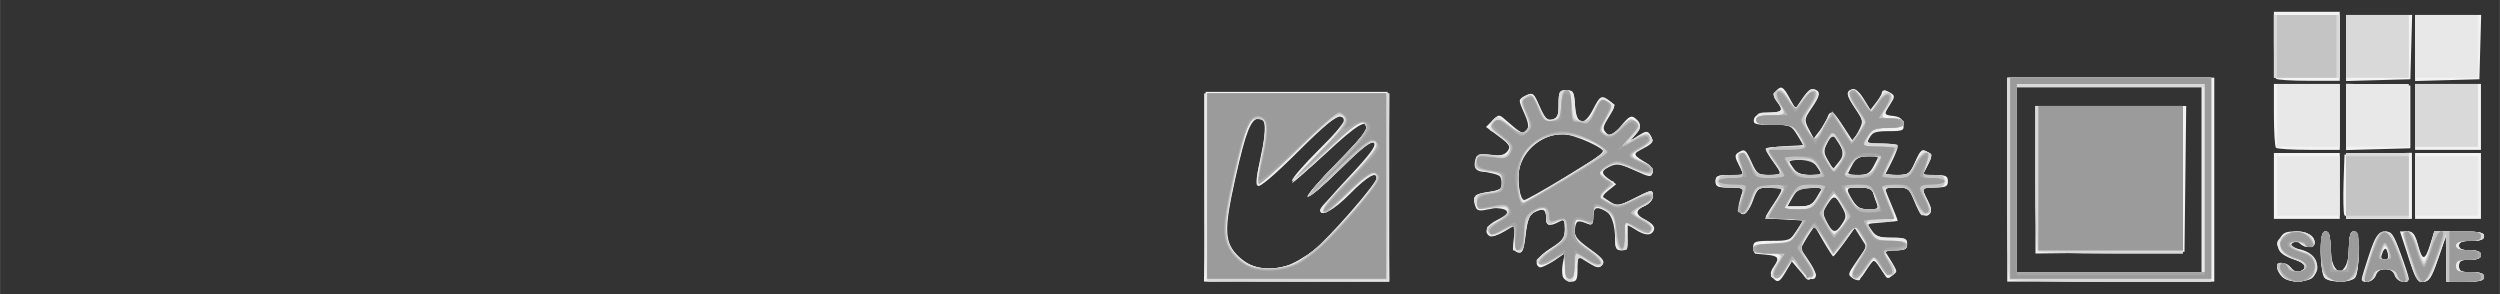 <?xml version="1.0" encoding="UTF-8" standalone="no"?>
<!-- Created with Inkscape (http://www.inkscape.org/) -->

<svg
   xmlns:dc="http://purl.org/dc/elements/1.1/"
   xmlns:cc="http://creativecommons.org/ns#"
   xmlns:rdf="http://www.w3.org/1999/02/22-rdf-syntax-ns#"
   xmlns:svg="http://www.w3.org/2000/svg"
   xmlns="http://www.w3.org/2000/svg"
   xmlns:sodipodi="http://sodipodi.sourceforge.net/DTD/sodipodi-0.dtd"
   xmlns:inkscape="http://www.inkscape.org/namespaces/inkscape"
   width="255"
   height="30"
   viewBox="0 0 67.469 7.938"
   version="1.1"
   id="svg8"
   inkscape:version="0.92.4 (5da689c313, 2019-01-14)"
   sodipodi:docname="ico mate suave 30.svg">
  <rect x="0" y="0" width="67.469" height="7.938" fill="#333333" stroke="none"/>
  <defs
     id="defs2" />
  <sodipodi:namedview
     id="base"
     pagecolor="#ffffff"
     bordercolor="#666666"
     borderopacity="1.0"
     inkscape:pageopacity="0.0"
     inkscape:pageshadow="2"
     inkscape:zoom="2.5827586"
     inkscape:cx="95.76769"
     inkscape:cy="16.608812"
     inkscape:document-units="mm"
     inkscape:current-layer="layer1"
     showgrid="false"
     units="px"
     inkscape:window-width="2560"
     inkscape:window-height="1537"
     inkscape:window-x="-8"
     inkscape:window-y="-8"
     inkscape:window-maximized="1" />
  <g
     inkscape:label="Capa 1"
     inkscape:groupmode="layer"
     id="layer1"
     transform="translate(0,-289.062)">
    <path
       style="fill:#000000;stroke-width:0.085"
       d=""
       id="path4547"
       inkscape:connector-curvature="0" />
    <g
       id="g4914"
       transform="translate(-18.44,-11.371)">
      <path
         style="fill:#f3f3f3;stroke-width:0.085"
         d="m 50.957,305.473 0.022,-2.561 h 2.455 2.455 l 0.022,2.561 0.022,2.561 h -2.5 -2.5 z m 2.199,2.134 c 0.172,-0.048 0.499,-0.234 0.726,-0.413 0.421,-0.332 1.712,-1.809 1.712,-1.957 0,-0.196 -0.252,-0.046 -0.72,0.426 -0.443,0.448 -0.804,0.645 -0.804,0.439 0,-0.038 0.348,-0.44 0.774,-0.894 0.566,-0.603 0.749,-0.85 0.68,-0.918 -0.068,-0.069 -0.307,0.115 -0.885,0.682 -0.435,0.427 -0.844,0.776 -0.908,0.776 -0.064,0 0.272,-0.395 0.746,-0.877 0.475,-0.482 0.863,-0.918 0.863,-0.969 0,-0.277 -0.27,-0.116 -1.105,0.66 -0.51,0.474 -0.927,0.81 -0.927,0.747 0,-0.064 0.324,-0.438 0.72,-0.831 0.396,-0.394 0.72,-0.747 0.72,-0.784 0,-0.037 -0.061,-0.091 -0.135,-0.12 -0.095,-0.036 -0.434,0.247 -1.142,0.952 -0.636,0.634 -1.036,0.974 -1.085,0.922 -0.049,-0.051 -0.018,-0.356 0.081,-0.802 0.166,-0.748 0.152,-1.016 -0.051,-1.016 -0.214,0 -0.357,0.362 -0.636,1.611 -0.316,1.415 -0.3,1.75 0.099,2.124 0.341,0.319 0.733,0.393 1.278,0.242 z m 7.463,0.297 c -0.027,-0.071 -0.027,-0.244 9.14e-4,-0.383 l 0.051,-0.253 -0.309,0.21 c -0.17,0.115 -0.34,0.19 -0.379,0.166 -0.161,-0.1 -0.048,-0.286 0.31,-0.513 0.325,-0.205 0.381,-0.281 0.381,-0.519 1.7e-4,-0.249 -0.017,-0.269 -0.164,-0.191 -0.256,0.137 -0.344,0.105 -0.344,-0.124 0,-0.227 -0.089,-0.261 -0.336,-0.129 -0.112,0.06 -0.172,0.227 -0.215,0.597 -0.048,0.414 -0.087,0.509 -0.199,0.486 -0.108,-0.022 -0.133,-0.108 -0.112,-0.386 l 0.027,-0.358 -0.299,0.177 c -0.165,0.097 -0.339,0.152 -0.387,0.123 -0.174,-0.108 -0.081,-0.304 0.209,-0.442 0.482,-0.23 0.353,-0.416 -0.201,-0.291 -0.27,0.061 -0.349,0.051 -0.386,-0.048 -0.106,-0.276 -0.042,-0.354 0.334,-0.411 0.326,-0.049 0.381,-0.086 0.381,-0.254 0,-0.164 -0.06,-0.209 -0.36,-0.268 -0.307,-0.061 -0.36,-0.102 -0.36,-0.28 0,-0.195 0.026,-0.207 0.379,-0.184 0.28,0.018 0.407,-0.013 0.485,-0.119 0.091,-0.125 0.059,-0.179 -0.238,-0.397 l -0.343,-0.253 0.174,-0.174 c 0.174,-0.174 0.174,-0.174 0.366,-0.005 0.407,0.357 0.46,0.382 0.557,0.265 0.066,-0.08 0.047,-0.207 -0.069,-0.466 -0.156,-0.349 -0.156,-0.359 -4.23e-4,-0.442 0.236,-0.127 0.251,-0.117 0.43,0.288 0.132,0.299 0.199,0.364 0.334,0.329 0.136,-0.036 0.169,-0.116 0.169,-0.415 0,-0.337 0.019,-0.371 0.207,-0.371 0.187,0 0.21,0.039 0.233,0.401 0.035,0.541 0.245,0.589 0.489,0.112 0.193,-0.378 0.226,-0.394 0.457,-0.219 0.153,0.116 0.152,0.129 -0.032,0.428 -0.169,0.273 -0.176,0.322 -0.064,0.435 0.112,0.112 0.156,0.091 0.388,-0.19 0.222,-0.269 0.281,-0.301 0.393,-0.208 0.17,0.141 0.166,0.248 -0.017,0.455 -0.147,0.167 -0.146,0.167 0.092,0.013 0.203,-0.131 0.252,-0.136 0.316,-0.034 0.119,0.189 0.097,0.234 -0.191,0.383 -0.286,0.148 -0.281,0.16 0.146,0.417 0.079,0.048 0.13,0.152 0.113,0.232 -0.028,0.131 -0.074,0.125 -0.478,-0.063 -0.371,-0.172 -0.482,-0.191 -0.656,-0.112 -0.257,0.117 -0.263,0.191 -0.026,0.356 l 0.183,0.128 -0.199,0.161 -0.199,0.161 0.22,0.144 c 0.212,0.139 0.236,0.136 0.648,-0.073 0.51,-0.259 0.518,-0.259 0.518,-0.061 0,0.086 -0.095,0.199 -0.212,0.252 -0.278,0.127 -0.267,0.236 0.039,0.395 0.164,0.085 0.234,0.174 0.203,0.256 -0.063,0.164 -0.239,0.16 -0.499,-0.01 l -0.209,-0.137 v 0.348 c 0,0.292 -0.027,0.348 -0.169,0.348 -0.13,0 -0.169,-0.056 -0.169,-0.243 0,-0.47 -0.1,-0.752 -0.297,-0.842 -0.232,-0.105 -0.296,-0.058 -0.296,0.22 0,0.162 -0.032,0.194 -0.148,0.149 -0.274,-0.106 -0.317,-0.088 -0.344,0.142 -0.022,0.191 0.044,0.28 0.405,0.539 0.346,0.249 0.412,0.333 0.333,0.427 -0.082,0.099 -0.143,0.09 -0.383,-0.059 l -0.286,-0.177 v 0.346 c 0,0.291 -0.027,0.346 -0.172,0.346 -0.095,0 -0.194,-0.058 -0.222,-0.13 z m 0.034,-2.676 c 0.547,-0.332 1.026,-0.632 1.065,-0.667 0.108,-0.097 -0.788,-0.507 -1.107,-0.507 -0.539,0 -1.051,0.413 -1.167,0.942 -0.067,0.304 0.018,0.836 0.133,0.836 0.044,0 0.528,-0.272 1.076,-0.604 z m 5.622,2.694 c -0.068,-0.082 -0.058,-0.161 0.041,-0.302 0.156,-0.223 0.118,-0.282 -0.2,-0.311 -0.129,-0.011 -0.263,-0.025 -0.297,-0.029 -0.035,-0.005 -0.064,-0.085 -0.064,-0.178 0,-0.15 0.056,-0.169 0.5,-0.169 0.471,0 0.51,-0.015 0.674,-0.275 l 0.175,-0.275 -0.505,-0.025 c -0.278,-0.014 -0.505,-0.044 -0.505,-0.068 0,-0.024 0.095,-0.183 0.212,-0.354 0.116,-0.171 0.212,-0.341 0.212,-0.377 0,-0.036 -0.145,-0.065 -0.321,-0.065 -0.301,0 -0.329,0.023 -0.452,0.36 -0.145,0.397 -0.375,0.491 -0.361,0.148 0.004,-0.116 0.037,-0.278 0.073,-0.36 0.056,-0.129 0.014,-0.148 -0.326,-0.148 -0.334,0 -0.39,-0.025 -0.39,-0.169 0,-0.144 0.056,-0.169 0.383,-0.169 h 0.383 l -0.137,-0.265 c -0.113,-0.219 -0.117,-0.278 -0.023,-0.337 0.18,-0.114 0.206,-0.095 0.368,0.264 0.14,0.31 0.18,0.339 0.479,0.339 0.179,0 0.326,-0.012 0.326,-0.026 0,-0.014 -0.095,-0.155 -0.212,-0.313 -0.116,-0.158 -0.212,-0.316 -0.212,-0.351 0,-0.035 0.228,-0.075 0.508,-0.089 l 0.508,-0.025 -0.168,-0.275 c -0.16,-0.262 -0.193,-0.275 -0.683,-0.275 -0.445,0 -0.512,-0.02 -0.487,-0.148 0.021,-0.108 0.125,-0.155 0.387,-0.174 0.391,-0.028 0.416,-0.061 0.231,-0.306 -0.091,-0.12 -0.099,-0.191 -0.029,-0.275 0.141,-0.169 0.201,-0.141 0.373,0.179 l 0.157,0.291 0.196,-0.288 c 0.126,-0.185 0.241,-0.271 0.322,-0.24 0.174,0.067 0.159,0.16 -0.081,0.513 -0.197,0.289 -0.2,0.318 -0.075,0.56 l 0.132,0.256 0.158,-0.205 c 0.087,-0.113 0.18,-0.272 0.208,-0.353 0.077,-0.23 0.166,-0.18 0.443,0.245 l 0.256,0.393 0.142,-0.274 c 0.138,-0.266 0.136,-0.283 -0.076,-0.603 -0.25,-0.378 -0.266,-0.466 -0.095,-0.531 0.078,-0.03 0.19,0.062 0.309,0.255 l 0.187,0.302 0.154,-0.201 c 0.085,-0.11 0.155,-0.229 0.156,-0.264 0.003,-0.084 0.101,-0.078 0.249,0.015 0.103,0.065 0.099,0.108 -0.021,0.292 -0.185,0.282 -0.182,0.291 0.091,0.322 0.167,0.019 0.241,0.081 0.26,0.217 0.025,0.176 -0.006,0.191 -0.399,0.191 -0.34,0 -0.445,0.034 -0.517,0.169 -0.085,0.159 -0.064,0.169 0.336,0.169 0.239,0 0.426,0.039 0.426,0.088 0,0.048 -0.077,0.239 -0.171,0.423 l -0.171,0.335 h 0.328 c 0.3,0 0.34,-0.028 0.48,-0.339 0.162,-0.359 0.188,-0.378 0.368,-0.264 0.094,0.059 0.09,0.118 -0.023,0.337 l -0.137,0.265 h 0.341 c 0.284,0 0.341,0.028 0.341,0.169 0,0.141 -0.056,0.169 -0.339,0.169 -0.384,0 -0.386,0.002 -0.208,0.345 0.072,0.139 0.108,0.289 0.08,0.334 -0.112,0.182 -0.286,0.062 -0.435,-0.299 -0.146,-0.355 -0.178,-0.381 -0.474,-0.381 -0.175,-1.7e-4 -0.318,0.016 -0.318,0.035 0,0.019 0.076,0.213 0.169,0.43 0.093,0.217 0.169,0.411 0.169,0.43 0,0.019 -0.191,0.035 -0.425,0.035 h -0.425 l 0.139,0.212 c 0.117,0.178 0.205,0.212 0.552,0.212 0.357,0 0.414,0.023 0.414,0.169 0,0.138 -0.056,0.169 -0.303,0.169 H 69.296 l 0.177,0.286 c 0.161,0.26 0.164,0.296 0.041,0.398 -0.113,0.094 -0.147,0.092 -0.206,-0.011 -0.039,-0.068 -0.124,-0.195 -0.19,-0.283 -0.113,-0.151 -0.129,-0.144 -0.309,0.148 -0.162,0.262 -0.214,0.294 -0.354,0.219 -0.158,-0.084 -0.154,-0.103 0.098,-0.468 l 0.262,-0.38 -0.16,-0.253 -0.16,-0.253 -0.275,0.383 c -0.151,0.211 -0.288,0.383 -0.305,0.383 -0.017,0 -0.14,-0.191 -0.275,-0.424 l -0.245,-0.424 -0.182,0.324 -0.182,0.324 0.209,0.307 c 0.115,0.169 0.209,0.344 0.209,0.389 0,0.191 -0.228,0.138 -0.431,-0.101 l -0.219,-0.258 -0.159,0.27 c -0.177,0.299 -0.228,0.321 -0.364,0.158 z m 1.881,-1.45 c 0.125,-0.191 0.124,-0.227 -0.011,-0.465 -0.178,-0.313 -0.216,-0.318 -0.393,-0.048 -0.126,0.193 -0.127,0.235 -0.008,0.466 0.159,0.308 0.236,0.317 0.412,0.047 z m 0.942,-0.534 c -0.034,-0.082 -0.08,-0.215 -0.104,-0.296 -0.031,-0.108 -0.131,-0.148 -0.371,-0.148 -0.375,0 -0.381,0.012 -0.184,0.347 0.115,0.195 0.205,0.246 0.432,0.246 0.24,0 0.277,-0.024 0.226,-0.148 z m -1.622,-0.191 0.15,-0.254 h -0.325 c -0.272,0 -0.35,0.042 -0.475,0.254 l -0.15,0.254 h 0.325 c 0.272,0 0.35,-0.042 0.475,-0.254 z m 0.006,-0.804 c -0.109,-0.166 -0.21,-0.212 -0.47,-0.212 H 66.681 l 0.139,0.212 c 0.109,0.166 0.21,0.212 0.47,0.212 h 0.331 l -0.139,-0.212 z m 1.532,-0.042 0.131,-0.254 h -0.296 c -0.244,0 -0.32,0.045 -0.428,0.254 l -0.131,0.254 h 0.296 c 0.244,0 0.32,-0.045 0.428,-0.254 z m -0.805,-0.327 c -3.38e-4,-0.03 -0.073,-0.164 -0.161,-0.298 l -0.161,-0.243 -0.128,0.243 c -0.115,0.219 -0.114,0.267 0.013,0.481 l 0.14,0.237 0.148,-0.183 c 0.082,-0.101 0.148,-0.208 0.148,-0.237 z m 4.403,0.708 v -2.752 h 2.794 2.794 v 2.752 2.752 h -2.794 -2.794 z m 5.249,0 v -2.498 H 75.363 72.865 v 2.498 2.498 h 2.498 2.498 z m -4.487,0.002 v -1.991 h 2.034 2.034 l -0.023,1.968 -0.023,1.968 -2.011,0.023 -2.011,0.023 z m 6.657,2.621 c -0.076,-0.076 -0.137,-0.192 -0.137,-0.258 0,-0.166 0.255,-0.153 0.381,0.02 0.061,0.083 0.16,0.119 0.242,0.087 0.222,-0.085 0.163,-0.207 -0.15,-0.311 -0.407,-0.134 -0.522,-0.293 -0.402,-0.555 0.077,-0.169 0.157,-0.209 0.419,-0.209 0.33,0 0.527,0.117 0.527,0.313 0,0.138 -0.271,0.144 -0.406,0.008 -0.078,-0.078 -0.125,-0.079 -0.202,-0.001 -0.078,0.078 -0.04,0.113 0.165,0.154 0.389,0.078 0.579,0.32 0.479,0.608 -0.068,0.193 -0.137,0.234 -0.428,0.256 -0.235,0.017 -0.392,-0.019 -0.485,-0.112 z m 1.15,0.027 c -0.059,-0.059 -0.102,-0.342 -0.102,-0.677 0,-0.455 0.027,-0.576 0.127,-0.576 0.095,0 0.127,0.102 0.127,0.407 0,0.232 0.054,0.478 0.127,0.572 0.126,0.163 0.128,0.163 0.254,0 0.072,-0.094 0.127,-0.339 0.127,-0.572 0,-0.305 0.032,-0.407 0.127,-0.407 0.1,0 0.127,0.12 0.127,0.576 0,0.335 -0.043,0.618 -0.102,0.677 -0.131,0.131 -0.681,0.131 -0.813,0 z m 0.999,0.033 c 0,-0.037 0.089,-0.333 0.198,-0.656 0.169,-0.502 0.229,-0.592 0.412,-0.614 0.194,-0.023 0.235,0.029 0.437,0.576 0.123,0.331 0.223,0.638 0.223,0.682 0,0.155 -0.328,0.078 -0.381,-0.089 -0.034,-0.106 -0.128,-0.169 -0.254,-0.169 -0.126,0 -0.22,0.063 -0.254,0.169 -0.051,0.16 -0.381,0.247 -0.381,0.101 z m 0.7,-0.701 c -0.035,-0.134 -0.063,-0.149 -0.118,-0.064 -0.104,0.165 -0.09,0.24 0.045,0.24 0.079,0 0.104,-0.059 0.073,-0.176 z m 0.553,0.092 -0.222,-0.677 h 0.193 c 0.157,0 0.213,0.072 0.301,0.386 0.118,0.423 0.181,0.41 0.334,-0.068 l 0.101,-0.318 h 0.671 c 0.54,0 0.671,0.025 0.671,0.127 0,0.092 -0.094,0.127 -0.339,0.127 -0.245,0 -0.339,0.035 -0.339,0.127 0,0.089 0.089,0.127 0.296,0.127 0.207,0 0.296,0.038 0.296,0.127 0,0.089 -0.089,0.127 -0.296,0.127 -0.24,0 -0.296,0.032 -0.296,0.169 0,0.141 0.056,0.169 0.339,0.169 0.245,0 0.339,0.035 0.339,0.127 0,0.099 -0.113,0.127 -0.508,0.127 h -0.508 l -0.007,-0.614 -0.007,-0.614 -0.212,0.614 c -0.177,0.512 -0.243,0.614 -0.399,0.614 -0.158,0 -0.22,-0.103 -0.409,-0.677 z m -3.624,-1.905 v -0.889 h 0.889 0.889 v 0.889 0.889 h -0.889 -0.889 z m 1.899,0.776 c -0.024,-0.062 -0.032,-0.452 -0.019,-0.868 l 0.025,-0.755 0.91,-0.024 0.91,-0.024 v 0.892 0.892 h -0.892 c -0.664,0 -0.903,-0.029 -0.935,-0.113 z m 1.911,-0.776 v -0.889 h 0.889 0.889 v 0.889 0.889 h -0.889 -0.889 z m -3.754,-1.03 c -0.031,-0.031 -0.056,-0.431 -0.056,-0.889 v -0.833 h 0.889 0.889 v 0.889 0.889 H 80.753 c -0.458,0 -0.858,-0.025 -0.889,-0.056 z m 1.891,-0.833 v -0.895 l 0.868,0.024 0.868,0.024 v 0.847 0.847 l -0.868,0.024 -0.868,0.024 z m 1.863,0 v -0.889 h 0.889 0.889 v 0.889 0.889 h -0.889 -0.889 z m -3.754,-1.03 c -0.031,-0.031 -0.056,-0.45 -0.056,-0.931 v -0.875 h 0.889 0.889 v 0.931 0.931 H 80.753 c -0.458,0 -0.858,-0.025 -0.889,-0.056 z m 1.891,-0.83 v -0.892 h 0.892 0.892 l -0.024,0.868 -0.024,0.868 -0.868,0.024 -0.868,0.024 z m 1.863,0 v -0.892 h 0.892 0.892 l -0.024,0.868 -0.024,0.868 -0.868,0.024 -0.868,0.024 z"
         id="path4928"
         inkscape:connector-curvature="0" />
      <path
         style="fill:#e8e8e8;stroke-width:0.085"
         d="m 50.993,307.978 c -0.031,-0.031 -0.056,-1.174 -0.056,-2.54 v -2.484 h 2.498 2.498 v 2.54 2.54 H 53.491 c -1.343,0 -2.467,-0.025 -2.498,-0.056 z m 2.373,-0.447 c 0.195,-0.089 0.532,-0.324 0.748,-0.524 0.481,-0.444 1.479,-1.63 1.479,-1.758 0,-0.203 -0.238,-0.071 -0.748,0.415 -0.485,0.462 -0.776,0.625 -0.776,0.436 0,-0.039 0.081,-0.144 0.179,-0.233 0.098,-0.089 0.447,-0.458 0.775,-0.822 0.454,-0.503 0.572,-0.684 0.497,-0.759 -0.075,-0.075 -0.29,0.091 -0.899,0.698 -0.44,0.438 -0.828,0.769 -0.862,0.735 -0.034,-0.034 0.313,-0.438 0.771,-0.898 0.58,-0.583 0.817,-0.877 0.782,-0.971 -0.028,-0.074 -0.088,-0.135 -0.132,-0.135 -0.044,0 -0.483,0.385 -0.976,0.856 -0.493,0.471 -0.896,0.83 -0.896,0.798 0,-0.032 0.314,-0.398 0.699,-0.815 0.384,-0.417 0.699,-0.804 0.699,-0.86 0,-0.293 -0.351,-0.063 -1.265,0.827 -0.553,0.539 -1.037,0.949 -1.074,0.911 -0.037,-0.037 -0.014,-0.277 0.053,-0.532 0.066,-0.255 0.132,-0.636 0.145,-0.845 0.021,-0.33 0.001,-0.384 -0.151,-0.406 -0.12,-0.017 -0.206,0.043 -0.273,0.191 -0.152,0.334 -0.61,2.391 -0.609,2.74 9e-4,0.885 0.926,1.364 1.836,0.951 z m 7.308,0.123 v -0.393 l -0.257,0.183 c -0.236,0.168 -0.508,0.18 -0.503,0.022 0.001,-0.036 0.172,-0.18 0.381,-0.32 0.323,-0.217 0.379,-0.296 0.379,-0.538 1.7e-4,-0.219 -0.029,-0.272 -0.127,-0.233 -0.07,0.028 -0.184,0.074 -0.254,0.103 -0.094,0.038 -0.127,-0.007 -0.127,-0.169 0,-0.237 -0.086,-0.271 -0.34,-0.135 -0.117,0.063 -0.175,0.221 -0.218,0.597 -0.045,0.397 -0.085,0.501 -0.18,0.465 -0.067,-0.026 -0.135,-0.047 -0.15,-0.047 -0.015,0 -0.006,-0.16 0.02,-0.355 l 0.048,-0.355 -0.323,0.19 c -0.255,0.15 -0.338,0.167 -0.393,0.08 -0.107,-0.169 -0.095,-0.187 0.226,-0.36 0.397,-0.214 0.33,-0.343 -0.179,-0.343 -0.363,0 -0.419,-0.024 -0.442,-0.185 -0.023,-0.16 0.025,-0.192 0.36,-0.242 0.329,-0.049 0.386,-0.087 0.386,-0.251 0,-0.205 -0.143,-0.296 -0.468,-0.296 -0.241,0 -0.324,-0.112 -0.251,-0.341 0.048,-0.15 0.102,-0.164 0.459,-0.117 0.516,0.068 0.637,-0.119 0.281,-0.433 -0.128,-0.112 -0.261,-0.205 -0.296,-0.207 -0.108,-0.005 -0.07,-0.23 0.056,-0.335 0.095,-0.079 0.183,-0.044 0.428,0.172 0.277,0.244 0.322,0.258 0.439,0.142 0.116,-0.116 0.116,-0.156 -0.005,-0.39 -0.17,-0.329 -0.171,-0.491 -6.77e-4,-0.556 0.201,-0.077 0.199,-0.079 0.371,0.323 0.132,0.307 0.192,0.366 0.336,0.329 0.143,-0.037 0.175,-0.113 0.175,-0.417 0,-0.337 0.019,-0.371 0.207,-0.371 0.187,0 0.21,0.039 0.233,0.402 0.021,0.332 0.056,0.407 0.202,0.427 0.134,0.019 0.212,-0.056 0.329,-0.314 0.137,-0.305 0.171,-0.33 0.332,-0.246 0.098,0.051 0.191,0.103 0.206,0.116 0.015,0.013 -0.067,0.172 -0.182,0.354 -0.19,0.301 -0.196,0.34 -0.07,0.423 0.111,0.073 0.195,0.038 0.416,-0.171 0.258,-0.246 0.285,-0.254 0.418,-0.121 0.133,0.133 0.131,0.154 -0.022,0.332 l -0.164,0.19 0.243,-0.154 c 0.2,-0.126 0.257,-0.133 0.316,-0.039 0.111,0.175 0.098,0.195 -0.237,0.387 l -0.312,0.178 0.312,0.13 c 0.172,0.072 0.312,0.189 0.312,0.262 0,0.173 -0.1,0.166 -0.59,-0.045 -0.395,-0.17 -0.418,-0.171 -0.639,-0.027 -0.215,0.141 -0.219,0.157 -0.076,0.261 0.084,0.061 0.19,0.111 0.235,0.111 0.046,0 -0.006,0.095 -0.115,0.211 -0.215,0.229 -0.216,0.228 0.062,0.372 0.157,0.082 0.26,0.062 0.611,-0.116 0.505,-0.256 0.512,-0.257 0.512,-0.055 0,0.097 -0.099,0.2 -0.254,0.264 -0.14,0.058 -0.254,0.134 -0.254,0.169 0,0.035 0.114,0.111 0.254,0.169 0.251,0.104 0.331,0.281 0.172,0.379 -0.045,0.028 -0.196,-0.008 -0.334,-0.08 -0.139,-0.072 -0.265,-0.13 -0.28,-0.13 -0.015,0 -0.013,0.152 0.005,0.339 0.028,0.298 0.011,0.339 -0.146,0.339 -0.156,0 -0.178,-0.05 -0.18,-0.402 -0.002,-0.451 -0.045,-0.546 -0.311,-0.686 -0.263,-0.138 -0.281,-0.128 -0.281,0.166 0,0.2 -0.03,0.251 -0.127,0.212 -0.07,-0.028 -0.184,-0.074 -0.254,-0.103 -0.098,-0.04 -0.127,0.013 -0.125,0.233 0.002,0.245 0.06,0.324 0.424,0.571 0.334,0.226 0.402,0.31 0.327,0.401 -0.079,0.095 -0.136,0.086 -0.332,-0.054 -0.13,-0.093 -0.257,-0.168 -0.282,-0.168 -0.025,0 -0.057,0.143 -0.072,0.317 -0.018,0.221 -0.071,0.325 -0.174,0.345 -0.124,0.024 -0.148,-0.036 -0.148,-0.365 z m 0.159,-2.526 c 0.895,-0.551 0.952,-0.602 0.804,-0.715 -0.441,-0.337 -1.121,-0.457 -1.499,-0.263 -0.577,0.297 -0.795,0.733 -0.696,1.395 0.066,0.438 -0.062,0.477 1.39,-0.417 z m 6.19,2.609 -0.192,-0.311 -0.166,0.262 c -0.156,0.247 -0.312,0.325 -0.424,0.213 -0.027,-0.027 0.027,-0.18 0.121,-0.339 l 0.171,-0.289 h -0.389 c -0.29,0 -0.389,-0.033 -0.389,-0.127 0,-0.097 0.108,-0.127 0.463,-0.127 0.44,0 0.473,-0.016 0.679,-0.318 l 0.216,-0.318 -0.513,-0.042 -0.513,-0.042 0.256,-0.402 0.256,-0.402 h -0.372 c -0.362,0 -0.375,0.009 -0.492,0.36 -0.066,0.198 -0.174,0.36 -0.24,0.36 -0.128,0 -0.146,-0.219 -0.044,-0.529 0.059,-0.179 0.039,-0.191 -0.324,-0.191 -0.33,0 -0.387,-0.025 -0.387,-0.169 0,-0.144 0.056,-0.169 0.374,-0.169 h 0.374 l -0.097,-0.258 c -0.08,-0.211 -0.075,-0.272 0.029,-0.338 0.098,-0.062 0.159,-0.006 0.277,0.258 0.14,0.313 0.177,0.338 0.492,0.338 0.362,0 0.363,-0.003 0.063,-0.436 -0.086,-0.124 -0.155,-0.247 -0.155,-0.275 0,-0.028 0.232,-0.05 0.515,-0.05 0.283,0 0.501,-0.029 0.484,-0.064 -0.268,-0.55 -0.238,-0.529 -0.759,-0.529 -0.438,0 -0.494,-0.019 -0.494,-0.169 0,-0.141 0.056,-0.169 0.339,-0.169 0.371,0 0.401,-0.043 0.213,-0.311 -0.108,-0.153 -0.108,-0.193 -0.006,-0.278 0.096,-0.079 0.158,-0.041 0.319,0.196 l 0.2,0.294 0.199,-0.29 c 0.158,-0.231 0.223,-0.27 0.316,-0.193 0.1,0.083 0.1,0.125 0.002,0.276 -0.343,0.528 -0.339,0.509 -0.164,0.798 l 0.166,0.273 0.203,-0.383 c 0.112,-0.21 0.23,-0.383 0.263,-0.383 0.033,0 0.163,0.176 0.289,0.391 l 0.229,0.391 0.154,-0.2 c 0.201,-0.261 0.197,-0.315 -0.054,-0.684 -0.244,-0.359 -0.26,-0.453 -0.089,-0.519 0.079,-0.03 0.191,0.063 0.311,0.257 l 0.188,0.304 0.148,-0.183 c 0.081,-0.101 0.164,-0.23 0.183,-0.288 0.028,-0.082 0.065,-0.08 0.17,0.007 0.122,0.101 0.119,0.138 -0.037,0.402 l -0.172,0.291 h 0.305 c 0.209,0 0.305,0.038 0.305,0.122 0,0.085 -0.119,0.13 -0.392,0.148 -0.296,0.019 -0.423,0.073 -0.518,0.216 -0.125,0.189 -0.123,0.191 0.308,0.191 0.239,0 0.434,0.021 0.434,0.046 0,0.025 -0.076,0.195 -0.169,0.378 -0.093,0.183 -0.169,0.352 -0.169,0.378 0,0.025 0.147,0.046 0.326,0.046 0.298,0 0.339,-0.029 0.479,-0.339 0.162,-0.359 0.188,-0.378 0.368,-0.264 0.094,0.06 0.09,0.117 -0.021,0.332 l -0.135,0.26 0.317,0.026 c 0.438,0.036 0.437,0.27 -4.23e-4,0.307 -0.365,0.03 -0.361,0.024 -0.183,0.37 0.112,0.216 0.115,0.274 0.021,0.333 -0.187,0.119 -0.22,0.091 -0.372,-0.306 -0.138,-0.361 -0.163,-0.381 -0.473,-0.381 -0.374,0 -0.369,-0.01 -0.2,0.394 0.196,0.47 0.171,0.525 -0.256,0.554 -0.379,0.025 -0.382,0.028 -0.249,0.216 0.108,0.154 0.215,0.191 0.553,0.191 0.362,0 0.419,0.023 0.419,0.169 0,0.137 -0.056,0.169 -0.296,0.169 -0.345,0 -0.353,0.021 -0.124,0.342 0.166,0.233 0.167,0.244 0.015,0.325 -0.129,0.069 -0.184,0.037 -0.312,-0.179 l -0.156,-0.263 -0.198,0.247 c -0.109,0.136 -0.198,0.275 -0.198,0.308 -2.54e-4,0.034 -0.058,0.039 -0.127,0.012 -0.174,-0.067 -0.161,-0.15 0.085,-0.539 0.251,-0.398 0.252,-0.408 0.053,-0.667 l -0.154,-0.201 -0.246,0.347 c -0.135,0.191 -0.275,0.348 -0.311,0.349 -0.036,9.9e-4 -0.168,-0.167 -0.292,-0.374 l -0.227,-0.375 -0.202,0.297 -0.202,0.297 0.227,0.343 c 0.199,0.301 0.212,0.358 0.103,0.467 -0.109,0.109 -0.147,0.086 -0.316,-0.187 z m 1.195,-1.329 c 0.064,-0.12 0.04,-0.231 -0.1,-0.457 l -0.184,-0.298 -0.166,0.272 c -0.16,0.263 -0.161,0.281 -0.015,0.552 0.159,0.296 0.279,0.278 0.464,-0.069 z m 0.879,-0.469 c -0.034,-0.082 -0.08,-0.215 -0.104,-0.296 -0.032,-0.112 -0.133,-0.148 -0.415,-0.148 h -0.372 l 0.191,0.295 c 0.156,0.24 0.244,0.295 0.476,0.296 0.238,8.7e-4 0.274,-0.023 0.223,-0.147 z m -1.618,-0.145 c 0.189,-0.288 0.181,-0.299 -0.2,-0.299 -0.288,0 -0.355,0.036 -0.468,0.254 l -0.131,0.254 h 0.331 c 0.258,0 0.361,-0.046 0.468,-0.209 z m 0.05,-0.812 c -0.116,-0.216 -0.246,-0.269 -0.584,-0.234 -0.257,0.026 -0.26,0.033 -0.13,0.218 0.101,0.143 0.218,0.191 0.471,0.191 0.314,0 0.33,-0.012 0.244,-0.174 z m 1.513,-0.042 c 0.134,-0.294 0.135,-0.292 -0.188,-0.292 -0.211,0 -0.323,0.055 -0.423,0.209 -0.188,0.287 -0.18,0.299 0.188,0.299 0.266,0 0.343,-0.039 0.423,-0.216 z m -0.931,-0.169 c 0.079,-0.172 0.072,-0.266 -0.031,-0.466 -0.071,-0.137 -0.146,-0.25 -0.167,-0.25 -0.021,0 -0.092,0.105 -0.159,0.234 -0.105,0.203 -0.105,0.265 5.08e-4,0.466 0.151,0.288 0.231,0.292 0.357,0.016 z m 4.557,3.207 c -0.031,-0.031 -0.056,-1.269 -0.056,-2.752 v -2.695 h 2.752 2.752 v 2.752 2.752 h -2.695 c -1.482,0 -2.721,-0.025 -2.752,-0.056 z m 5.193,-2.695 v -2.498 H 75.363 72.865 v 2.498 2.498 h 2.498 2.498 z m -4.431,1.933 c -0.031,-0.031 -0.056,-0.926 -0.056,-1.99 v -1.933 h 1.99 1.99 v 1.99 1.99 h -1.933 c -1.063,0 -1.959,-0.025 -1.99,-0.056 z m 6.603,0.664 c -0.077,-0.085 -0.14,-0.199 -0.14,-0.254 0,-0.148 0.263,-0.12 0.381,0.042 0.064,0.087 0.159,0.119 0.249,0.085 0.209,-0.08 0.121,-0.247 -0.17,-0.325 -0.23,-0.061 -0.46,-0.271 -0.46,-0.419 0,-0.152 0.289,-0.329 0.539,-0.329 0.285,0 0.477,0.126 0.477,0.313 0,0.137 -0.312,0.146 -0.358,0.01 -0.021,-0.062 -0.095,-0.076 -0.198,-0.036 -0.14,0.055 -0.108,0.091 0.217,0.248 0.419,0.202 0.526,0.45 0.295,0.681 -0.186,0.186 -0.657,0.176 -0.832,-0.017 z m 1.147,0.053 c -0.059,-0.059 -0.102,-0.342 -0.102,-0.677 0,-0.455 0.027,-0.576 0.127,-0.576 0.097,0 0.127,0.107 0.127,0.455 0,0.301 0.043,0.491 0.127,0.561 0.224,0.186 0.381,-0.044 0.381,-0.561 0,-0.348 0.03,-0.455 0.127,-0.455 0.1,0 0.127,0.12 0.127,0.576 0,0.335 -0.043,0.618 -0.102,0.677 -0.131,0.131 -0.681,0.131 -0.813,0 z m 1.02,-0.004 c 0.021,-0.058 0.124,-0.363 0.228,-0.677 0.16,-0.484 0.218,-0.572 0.382,-0.572 0.164,0 0.227,0.095 0.416,0.627 0.266,0.748 0.264,0.728 0.063,0.728 -0.088,0 -0.179,-0.076 -0.204,-0.169 -0.03,-0.116 -0.115,-0.169 -0.272,-0.169 -0.156,0 -0.241,0.053 -0.272,0.169 -0.026,0.098 -0.115,0.169 -0.213,0.169 -0.099,0 -0.152,-0.044 -0.13,-0.106 z m 0.735,-0.55 c -0.012,-0.13 -0.152,-0.399 -0.157,-0.303 -0.003,0.054 -0.029,0.159 -0.057,0.233 -0.034,0.088 -0.005,0.134 0.085,0.134 0.075,0 0.133,-0.029 0.13,-0.064 z m 0.527,0.029 c -0.221,-0.759 -0.22,-0.727 -0.021,-0.727 0.123,0 0.185,0.1 0.264,0.43 0.114,0.476 0.174,0.463 0.326,-0.07 l 0.102,-0.36 h 0.674 c 0.543,0 0.674,0.025 0.674,0.127 0,0.092 -0.094,0.127 -0.339,0.127 -0.245,0 -0.339,0.035 -0.339,0.127 0,0.089 0.089,0.127 0.296,0.127 0.207,0 0.296,0.038 0.296,0.127 0,0.089 -0.089,0.127 -0.296,0.127 -0.24,0 -0.296,0.032 -0.296,0.169 0,0.141 0.056,0.169 0.339,0.169 0.245,0 0.339,0.035 0.339,0.127 0,0.099 -0.113,0.127 -0.508,0.127 h -0.508 l -0.007,-0.614 -0.007,-0.614 -0.212,0.614 c -0.179,0.519 -0.242,0.614 -0.404,0.614 -0.165,0 -0.217,-0.086 -0.374,-0.628 z m -1.706,-1.955 v -0.889 h 0.847 0.847 v 0.889 0.889 H 82.602 81.755 Z m -1.863,0 v -0.804 h 0.847 0.847 v 0.804 0.804 H 80.739 79.893 Z m 3.725,0 v -0.804 h 0.847 0.847 v 0.804 0.804 h -0.847 -0.847 z m -3.725,-1.905 v -0.847 h 0.847 0.847 v 0.847 0.847 H 80.739 79.893 Z m 1.863,0 v -0.847 h 0.847 0.847 v 0.847 0.847 H 82.602 81.755 Z m 1.863,0 v -0.847 h 0.847 0.847 v 0.847 0.847 h -0.847 -0.847 z m -3.81,-1.863 v -0.847 h 0.889 0.889 v 0.847 0.847 h -0.889 -0.889 z m 1.947,0 v -0.847 h 0.847 0.847 v 0.847 0.847 H 82.602 81.755 Z m 1.863,0 v -0.847 h 0.847 0.847 v 0.847 0.847 h -0.847 -0.847 z"
         id="path4926"
         inkscape:connector-curvature="0" />
      <path
         style="fill:#d9d9d9;stroke-width:0.085"
         d="m 51.021,305.496 v -2.541 h 2.457 2.457 l -0.022,2.519 -0.022,2.519 -2.434,0.022 -2.434,0.022 z m 2.229,2.097 c 0.211,-0.063 0.547,-0.293 0.871,-0.596 0.581,-0.544 1.472,-1.597 1.472,-1.74 0,-0.255 -0.229,-0.145 -0.759,0.367 -0.912,0.881 -0.933,0.616 -0.025,-0.313 0.431,-0.441 0.783,-0.844 0.783,-0.897 0,-0.291 -0.262,-0.137 -0.98,0.578 -0.436,0.434 -0.82,0.762 -0.855,0.727 -0.034,-0.034 0.313,-0.438 0.771,-0.898 0.58,-0.583 0.817,-0.877 0.782,-0.971 -0.028,-0.074 -0.096,-0.135 -0.151,-0.135 -0.055,0 -0.474,0.369 -0.933,0.819 -0.459,0.451 -0.852,0.801 -0.875,0.779 -0.022,-0.022 0.282,-0.362 0.676,-0.754 0.705,-0.702 0.877,-1.013 0.558,-1.013 -0.088,0 -0.603,0.424 -1.146,0.942 -0.543,0.518 -1.01,0.92 -1.037,0.892 -0.028,-0.028 0.016,-0.392 0.097,-0.809 0.081,-0.417 0.122,-0.799 0.091,-0.85 -0.091,-0.147 -0.372,-0.106 -0.465,0.068 -0.131,0.245 -0.598,2.423 -0.597,2.782 0.003,0.864 0.754,1.309 1.72,1.019 z m 7.423,0.054 v -0.388 l -0.295,0.182 c -0.266,0.165 -0.467,0.172 -0.467,0.017 8.3e-5,-0.032 0.172,-0.167 0.381,-0.299 0.333,-0.211 0.381,-0.278 0.381,-0.538 0,-0.231 -0.028,-0.286 -0.127,-0.246 -0.07,0.028 -0.184,0.074 -0.254,0.103 -0.097,0.039 -0.127,-0.011 -0.127,-0.212 0,-0.301 -0.05,-0.318 -0.322,-0.109 -0.149,0.114 -0.207,0.265 -0.245,0.636 -0.058,0.565 -0.224,0.61 -0.264,0.072 l -0.026,-0.353 -0.326,0.166 c -0.294,0.15 -0.331,0.153 -0.378,0.029 -0.061,-0.16 -0.08,-0.138 0.269,-0.316 0.151,-0.077 0.275,-0.2 0.275,-0.274 0,-0.112 -0.066,-0.125 -0.393,-0.075 -0.287,0.043 -0.412,0.029 -0.464,-0.054 -0.141,-0.222 -0.068,-0.306 0.312,-0.363 0.357,-0.053 0.384,-0.075 0.36,-0.284 -0.022,-0.189 -0.078,-0.234 -0.345,-0.277 -0.387,-0.062 -0.407,-0.08 -0.347,-0.309 0.043,-0.163 0.089,-0.177 0.449,-0.134 0.339,0.04 0.411,0.023 0.462,-0.109 0.059,-0.153 0.033,-0.185 -0.401,-0.498 -0.129,-0.093 -0.139,-0.143 -0.058,-0.295 0.105,-0.197 0.133,-0.187 0.575,0.2 0.171,0.15 0.206,0.155 0.32,0.041 0.114,-0.114 0.113,-0.161 -0.002,-0.437 -0.168,-0.401 -0.163,-0.456 0.04,-0.509 0.136,-0.035 0.202,0.031 0.338,0.338 0.125,0.282 0.204,0.369 0.304,0.331 0.074,-0.028 0.151,-0.052 0.17,-0.052 0.019,0 0.035,-0.171 0.035,-0.381 0,-0.321 0.026,-0.381 0.165,-0.381 0.136,0 0.169,0.069 0.191,0.402 0.023,0.359 0.049,0.405 0.24,0.427 0.177,0.021 0.243,-0.035 0.382,-0.321 0.157,-0.324 0.178,-0.338 0.336,-0.22 0.168,0.125 0.168,0.128 -0.022,0.465 -0.179,0.317 -0.181,0.344 -0.042,0.422 0.117,0.066 0.207,0.027 0.424,-0.182 0.258,-0.249 0.285,-0.257 0.418,-0.125 0.133,0.133 0.131,0.153 -0.02,0.321 l -0.162,0.179 0.233,-0.106 c 0.177,-0.081 0.257,-0.083 0.331,-0.008 0.054,0.054 0.081,0.111 0.061,0.126 -0.02,0.015 -0.168,0.108 -0.328,0.207 l -0.292,0.179 0.313,0.149 c 0.172,0.082 0.313,0.199 0.313,0.26 0,0.15 -0.074,0.141 -0.573,-0.066 -0.41,-0.171 -0.434,-0.172 -0.654,-0.027 l -0.228,0.15 0.198,0.154 0.198,0.154 -0.205,0.16 -0.205,0.16 0.268,0.139 c 0.257,0.133 0.285,0.13 0.689,-0.075 0.504,-0.256 0.512,-0.256 0.512,-0.054 0,0.097 -0.099,0.2 -0.254,0.264 -0.292,0.121 -0.324,0.221 -0.092,0.294 0.245,0.078 0.392,0.287 0.281,0.398 -0.066,0.066 -0.179,0.038 -0.401,-0.099 l -0.309,-0.191 0.06,0.4 c 0.054,0.363 0.045,0.398 -0.099,0.37 -0.126,-0.024 -0.164,-0.118 -0.184,-0.453 -0.019,-0.315 -0.073,-0.46 -0.212,-0.569 -0.275,-0.216 -0.398,-0.185 -0.398,0.102 0,0.235 -0.014,0.246 -0.217,0.169 -0.297,-0.113 -0.291,-0.117 -0.291,0.193 1.7e-4,0.232 0.06,0.315 0.379,0.529 0.367,0.246 0.496,0.466 0.275,0.466 -0.059,0 -0.197,-0.062 -0.306,-0.138 -0.233,-0.163 -0.345,-0.058 -0.347,0.329 -8.47e-4,0.15 -0.047,0.233 -0.128,0.233 -0.094,0 -0.127,-0.1 -0.127,-0.388 z m -0.036,-2.387 c 0.591,-0.362 1.074,-0.695 1.074,-0.74 -0.002,-0.153 -0.722,-0.464 -1.074,-0.464 -0.691,0 -1.236,0.523 -1.233,1.184 0.001,0.291 0.076,0.679 0.131,0.679 0.015,0 0.511,-0.296 1.102,-0.659 z m 12.03,2.719 c -0.031,-0.031 -0.056,-1.269 -0.056,-2.752 v -2.695 h 2.752 2.752 v 2.752 2.752 h -2.695 c -1.482,0 -2.721,-0.025 -2.752,-0.056 z m 5.278,-2.695 v -2.498 h -2.54 -2.54 v 2.498 2.498 h 2.54 2.54 z m -4.516,1.933 c -0.031,-0.031 -0.056,-0.926 -0.056,-1.99 v -1.933 h 1.99 1.99 v 1.99 1.99 h -1.933 c -1.063,0 -1.959,-0.025 -1.99,-0.056 z m 6.595,0.63 c -0.072,-0.103 -0.132,-0.218 -0.132,-0.254 0,-0.122 0.277,-0.067 0.381,0.075 0.064,0.087 0.159,0.119 0.249,0.085 0.216,-0.083 0.122,-0.235 -0.21,-0.342 -0.523,-0.169 -0.416,-0.73 0.138,-0.73 0.2,0 0.311,0.052 0.377,0.177 0.125,0.234 0.043,0.3 -0.208,0.166 -0.2,-0.107 -0.432,-0.057 -0.35,0.075 0.023,0.037 0.157,0.091 0.299,0.119 0.355,0.071 0.512,0.411 0.297,0.648 -0.214,0.237 -0.67,0.227 -0.842,-0.018 z m 1.187,0.055 c -0.186,-0.186 -0.191,-1.222 -0.006,-1.222 0.097,0 0.127,0.107 0.127,0.455 0,0.48 0.14,0.707 0.38,0.615 0.095,-0.036 0.128,-0.182 0.128,-0.56 0,-0.397 0.028,-0.511 0.127,-0.511 0.099,0 0.127,0.114 0.127,0.514 0,0.669 -0.095,0.841 -0.463,0.841 -0.158,0 -0.347,-0.06 -0.42,-0.133 z m 0.989,0.027 c 0.021,-0.058 0.124,-0.363 0.228,-0.677 0.158,-0.479 0.219,-0.572 0.378,-0.572 0.157,0 0.222,0.096 0.388,0.572 0.109,0.314 0.216,0.619 0.236,0.677 0.022,0.062 -0.033,0.106 -0.131,0.106 -0.097,0 -0.187,-0.072 -0.213,-0.169 -0.03,-0.116 -0.115,-0.169 -0.272,-0.169 -0.156,0 -0.241,0.053 -0.272,0.169 -0.026,0.098 -0.115,0.169 -0.213,0.169 -0.099,0 -0.152,-0.044 -0.13,-0.106 z m 0.708,-0.621 c -0.028,-0.074 -0.052,-0.178 -0.053,-0.233 -0.002,-0.132 -0.165,0.124 -0.167,0.261 -6.77e-4,0.058 0.06,0.106 0.135,0.106 0.089,0 0.118,-0.046 0.085,-0.134 z m 0.769,0.663 c -0.107,-0.188 -0.408,-1.224 -0.367,-1.265 0.117,-0.117 0.291,0.075 0.391,0.43 0.06,0.213 0.137,0.37 0.171,0.349 0.034,-0.021 0.111,-0.211 0.17,-0.422 l 0.107,-0.383 h 0.666 c 0.536,0 0.666,0.025 0.666,0.127 0,0.094 -0.099,0.127 -0.381,0.127 -0.282,0 -0.381,0.033 -0.381,0.127 0,0.092 0.094,0.127 0.339,0.127 0.245,0 0.339,0.035 0.339,0.127 0,0.092 -0.094,0.127 -0.339,0.127 -0.282,0 -0.339,0.028 -0.339,0.169 0,0.144 0.056,0.169 0.381,0.169 0.282,0 0.381,0.033 0.381,0.127 0,0.099 -0.113,0.127 -0.508,0.127 h -0.508 l -0.008,-0.656 -0.008,-0.656 -0.221,0.656 c -0.162,0.482 -0.26,0.656 -0.368,0.656 -0.081,0 -0.163,-0.029 -0.183,-0.064 z m -17.415,-0.132 c 0,-0.061 0.056,-0.185 0.124,-0.275 0.192,-0.254 0.159,-0.291 -0.251,-0.291 -0.282,0 -0.381,-0.033 -0.381,-0.127 0,-0.098 0.111,-0.127 0.492,-0.127 0.486,0 0.495,-0.004 0.683,-0.339 l 0.19,-0.339 h -0.523 -0.523 l 0.137,-0.212 c 0.075,-0.116 0.198,-0.307 0.273,-0.423 l 0.137,-0.212 h -0.379 c -0.371,0 -0.382,0.008 -0.523,0.376 -0.104,0.272 -0.179,0.363 -0.272,0.327 -0.123,-0.047 -0.118,-0.209 0.018,-0.563 0.039,-0.102 -0.028,-0.135 -0.317,-0.156 -0.504,-0.036 -0.514,-0.27 -0.013,-0.306 l 0.354,-0.026 -0.09,-0.259 c -0.071,-0.203 -0.065,-0.274 0.027,-0.332 0.087,-0.054 0.155,0.014 0.262,0.263 0.135,0.313 0.169,0.336 0.487,0.336 0.188,0 0.342,-0.022 0.342,-0.048 0,-0.026 -0.095,-0.173 -0.212,-0.325 -0.116,-0.153 -0.212,-0.302 -0.212,-0.333 0,-0.03 0.229,-0.056 0.508,-0.056 0.279,0 0.508,-0.023 0.508,-0.05 0,-0.028 -0.065,-0.161 -0.145,-0.296 -0.134,-0.226 -0.184,-0.246 -0.635,-0.246 -0.379,0 -0.49,-0.029 -0.49,-0.127 0,-0.094 0.099,-0.127 0.381,-0.127 0.21,0 0.381,-0.023 0.381,-0.05 0,-0.028 -0.079,-0.161 -0.175,-0.297 -0.164,-0.23 -0.166,-0.25 -0.027,-0.303 0.097,-0.037 0.18,-0.005 0.239,0.092 0.258,0.427 0.263,0.429 0.466,0.101 0.156,-0.252 0.215,-0.292 0.312,-0.211 0.102,0.085 0.103,0.126 0.004,0.278 -0.356,0.548 -0.351,0.523 -0.165,0.817 l 0.175,0.277 0.177,-0.346 c 0.097,-0.19 0.212,-0.368 0.254,-0.394 0.043,-0.026 0.182,0.13 0.31,0.348 l 0.232,0.396 0.157,-0.194 c 0.207,-0.255 0.198,-0.377 -0.052,-0.746 -0.16,-0.235 -0.187,-0.335 -0.114,-0.422 0.076,-0.092 0.139,-0.048 0.316,0.22 l 0.222,0.335 0.194,-0.296 c 0.157,-0.24 0.216,-0.277 0.315,-0.195 0.104,0.086 0.097,0.134 -0.047,0.337 -0.225,0.316 -0.217,0.337 0.128,0.337 0.207,0 0.296,0.038 0.296,0.127 0,0.095 -0.1,0.127 -0.393,0.127 -0.275,0 -0.427,0.044 -0.505,0.148 -0.181,0.239 -0.141,0.275 0.305,0.275 0.233,0 0.423,0.021 0.423,0.046 0,0.025 -0.076,0.195 -0.169,0.378 -0.093,0.183 -0.169,0.352 -0.169,0.378 0,0.025 0.152,0.046 0.337,0.046 0.307,0 0.352,-0.029 0.508,-0.336 0.117,-0.23 0.211,-0.321 0.298,-0.287 0.156,0.06 0.156,0.066 -0.003,0.373 l -0.129,0.25 h 0.299 c 0.242,0 0.299,0.032 0.299,0.169 0,0.137 -0.056,0.169 -0.296,0.169 -0.343,0 -0.332,-0.022 -0.172,0.362 0.112,0.269 0.111,0.304 -0.012,0.351 -0.075,0.029 -0.143,0.042 -0.15,0.029 -0.007,-0.013 -0.084,-0.185 -0.17,-0.383 -0.145,-0.334 -0.18,-0.36 -0.482,-0.36 -0.366,0 -0.377,0.026 -0.199,0.453 0.185,0.443 0.166,0.479 -0.259,0.479 h -0.386 l 0.15,0.254 c 0.133,0.226 0.195,0.254 0.555,0.254 0.304,0 0.405,0.032 0.405,0.127 0,0.089 -0.089,0.127 -0.296,0.127 -0.326,0 -0.352,0.046 -0.167,0.291 0.068,0.09 0.124,0.214 0.124,0.275 0,0.201 -0.242,0.115 -0.392,-0.139 l -0.148,-0.25 -0.199,0.292 c -0.109,0.161 -0.233,0.292 -0.275,0.292 -0.179,0 -0.165,-0.187 0.036,-0.484 0.256,-0.376 0.257,-0.39 0.072,-0.672 l -0.143,-0.219 -0.31,0.364 -0.31,0.364 -0.232,-0.396 c -0.128,-0.218 -0.257,-0.38 -0.287,-0.361 -0.03,0.019 -0.126,0.168 -0.212,0.33 l -0.157,0.295 0.219,0.323 c 0.153,0.225 0.192,0.349 0.131,0.411 -0.062,0.061 -0.159,0.002 -0.317,-0.191 l -0.228,-0.279 -0.152,0.258 c -0.154,0.261 -0.397,0.35 -0.397,0.147 z m 1.867,-1.265 c 0.203,-0.243 0.202,-0.298 -0.013,-0.65 l -0.177,-0.29 -0.173,0.273 c -0.17,0.268 -0.17,0.278 -0.015,0.565 0.086,0.161 0.171,0.292 0.188,0.292 0.017,0 0.102,-0.086 0.19,-0.191 z m -0.688,-0.733 c 0.239,-0.335 0.226,-0.36 -0.168,-0.33 -0.281,0.021 -0.374,0.076 -0.516,0.301 l -0.174,0.275 h 0.341 c 0.28,0 0.373,-0.044 0.516,-0.246 z m 1.699,0.216 c 0,-0.016 -0.042,-0.15 -0.093,-0.296 -0.086,-0.246 -0.123,-0.267 -0.475,-0.267 -0.376,0 -0.38,0.003 -0.261,0.191 0.067,0.105 0.15,0.238 0.184,0.296 0.053,0.09 0.645,0.16 0.645,0.076 z m -1.629,-1.092 c -0.09,-0.137 -0.225,-0.198 -0.476,-0.217 -0.383,-0.029 -0.422,0.018 -0.21,0.252 0.091,0.1 0.258,0.155 0.476,0.155 0.329,0 0.333,-0.004 0.21,-0.191 z m 1.531,-0.025 c 0.134,-0.295 0.136,-0.292 -0.193,-0.292 -0.205,0 -0.331,0.056 -0.423,0.188 -0.193,0.276 -0.167,0.32 0.193,0.32 0.266,0 0.343,-0.039 0.423,-0.216 z m -0.915,-0.17 c 0.099,-0.186 0.097,-0.247 -0.015,-0.431 -0.171,-0.282 -0.226,-0.285 -0.385,-0.022 -0.122,0.201 -0.121,0.238 0.015,0.445 0.184,0.28 0.239,0.282 0.385,0.009 z m 13.629,0.682 v -0.889 h 0.847 0.847 v 0.889 0.889 h -0.847 -0.847 z m 1.863,-1.905 v -0.847 h 0.847 0.847 v 0.847 0.847 h -0.847 -0.847 z m -3.81,-1.863 v -0.847 h 0.889 0.889 v 0.847 0.847 h -0.889 -0.889 z m 1.947,0 v -0.847 h 0.847 0.847 v 0.847 0.847 h -0.847 -0.847 z"
         id="path4924"
         inkscape:connector-curvature="0" />
      <path
         style="fill:#c4c4c4;stroke-width:0.085"
         d="m 80.062,307.865 c -0.093,-0.093 -0.169,-0.207 -0.169,-0.254 0,-0.129 0.22,-0.101 0.339,0.042 0.156,0.188 0.423,0.161 0.423,-0.042 0,-0.106 -0.056,-0.169 -0.15,-0.169 -0.227,0 -0.527,-0.242 -0.527,-0.425 0,-0.331 0.552,-0.446 0.805,-0.167 0.186,0.205 0.099,0.33 -0.13,0.187 -0.09,-0.056 -0.225,-0.103 -0.3,-0.103 -0.23,0 -0.084,0.195 0.223,0.298 0.229,0.077 0.297,0.15 0.32,0.34 0.051,0.435 -0.498,0.628 -0.833,0.293 z m 1.156,0.015 c -0.188,-0.208 -0.202,-1.2 -0.017,-1.2 0.092,0 0.129,0.135 0.148,0.529 0.024,0.501 0.036,0.529 0.237,0.529 0.201,0 0.213,-0.028 0.237,-0.529 0.019,-0.395 0.056,-0.529 0.148,-0.529 0.181,0 0.173,1.039 -0.01,1.222 -0.18,0.18 -0.571,0.168 -0.743,-0.022 z m 1.199,-0.526 c 0.188,-0.573 0.25,-0.677 0.392,-0.656 0.125,0.018 0.229,0.189 0.404,0.66 0.278,0.752 0.267,0.677 0.101,0.677 -0.074,0 -0.155,-0.076 -0.179,-0.169 -0.033,-0.126 -0.115,-0.169 -0.321,-0.169 -0.205,0 -0.288,0.044 -0.321,0.169 -0.024,0.093 -0.102,0.169 -0.172,0.169 -0.105,0 -0.089,-0.117 0.096,-0.681 z m 0.522,-0.018 c -6.78e-4,-0.058 -0.034,-0.157 -0.073,-0.219 -0.057,-0.09 -0.083,-0.084 -0.126,0.028 -0.084,0.219 -0.065,0.297 0.073,0.297 0.07,0 0.126,-0.048 0.126,-0.106 z m 0.728,0.599 c -0.019,-0.062 -0.114,-0.357 -0.211,-0.656 -0.097,-0.299 -0.159,-0.561 -0.138,-0.582 0.112,-0.112 0.275,0.098 0.373,0.481 0.061,0.238 0.142,0.414 0.179,0.391 0.038,-0.023 0.114,-0.233 0.17,-0.466 l 0.102,-0.424 h 0.627 c 0.5,0 0.627,0.026 0.627,0.127 0,0.092 -0.094,0.127 -0.339,0.127 -0.245,0 -0.339,0.035 -0.339,0.127 0,0.092 0.094,0.127 0.339,0.127 0.245,0 0.339,0.035 0.339,0.127 0,0.092 -0.094,0.127 -0.339,0.127 -0.282,0 -0.339,0.028 -0.339,0.169 0,0.144 0.056,0.169 0.381,0.169 0.282,0 0.381,0.033 0.381,0.127 0,0.099 -0.113,0.127 -0.508,0.127 h -0.508 l -0.004,-0.656 -0.004,-0.656 -0.235,0.635 c -0.224,0.605 -0.466,0.858 -0.554,0.578 z M 51.021,305.452 v -2.498 h 2.413 2.413 v 2.498 2.498 h -2.413 -2.413 z m 2.329,2.122 c 0.536,-0.224 2.243,-2.01 2.243,-2.346 0,-0.275 -0.203,-0.17 -0.762,0.394 -0.3,0.303 -0.575,0.55 -0.611,0.55 -0.195,0 0.009,-0.29 0.654,-0.931 0.661,-0.658 0.878,-1.016 0.615,-1.016 -0.057,0 -0.456,0.35 -0.886,0.779 -0.43,0.428 -0.808,0.753 -0.84,0.721 -0.032,-0.032 0.315,-0.437 0.77,-0.901 0.565,-0.575 0.812,-0.885 0.778,-0.975 -0.028,-0.073 -0.095,-0.132 -0.149,-0.132 -0.054,0 -0.427,0.316 -0.828,0.702 -1.02,0.982 -1.215,1.089 -0.328,0.18 0.735,-0.752 0.865,-0.986 0.607,-1.085 -0.093,-0.036 -0.44,0.248 -1.143,0.936 -0.555,0.543 -1.033,0.964 -1.063,0.934 -0.029,-0.029 0.014,-0.376 0.097,-0.769 0.163,-0.778 0.138,-0.983 -0.122,-0.983 -0.236,0 -0.309,0.175 -0.599,1.427 -0.325,1.407 -0.331,1.856 -0.028,2.216 0.124,0.148 0.305,0.301 0.402,0.34 0.279,0.113 0.875,0.093 1.193,-0.04 z m 7.323,0.03 v -0.346 l -0.303,0.187 c -0.205,0.127 -0.33,0.159 -0.389,0.101 -0.058,-0.058 0.036,-0.17 0.293,-0.347 0.279,-0.192 0.389,-0.329 0.417,-0.521 0.044,-0.302 -0.034,-0.381 -0.259,-0.26 -0.194,0.104 -0.267,0.043 -0.267,-0.219 0,-0.254 -0.124,-0.251 -0.385,0.01 -0.16,0.16 -0.208,0.297 -0.208,0.593 0,0.286 -0.033,0.385 -0.127,0.385 -0.092,0 -0.127,-0.095 -0.127,-0.346 0,-0.19 -0.029,-0.332 -0.064,-0.315 -0.035,0.017 -0.169,0.084 -0.299,0.149 -0.174,0.087 -0.26,0.093 -0.33,0.023 -0.07,-0.07 -0.014,-0.143 0.214,-0.277 0.17,-0.1 0.309,-0.24 0.309,-0.312 0,-0.106 -0.075,-0.12 -0.423,-0.073 -0.411,0.055 -0.423,0.05 -0.423,-0.158 0,-0.171 0.042,-0.215 0.205,-0.215 0.351,0 0.473,-0.089 0.473,-0.348 0,-0.197 -0.037,-0.245 -0.191,-0.246 -0.404,-0.002 -0.547,-0.086 -0.507,-0.298 0.033,-0.174 0.075,-0.195 0.305,-0.156 0.146,0.025 0.313,0.06 0.371,0.078 0.058,0.018 0.148,-0.049 0.2,-0.147 0.084,-0.157 0.057,-0.212 -0.22,-0.444 -0.283,-0.237 -0.302,-0.277 -0.179,-0.378 0.117,-0.097 0.18,-0.08 0.441,0.119 0.269,0.205 0.319,0.217 0.43,0.107 0.111,-0.111 0.109,-0.164 -0.012,-0.453 -0.129,-0.308 -0.128,-0.335 0.014,-0.438 0.135,-0.099 0.169,-0.072 0.32,0.252 0.093,0.2 0.177,0.377 0.187,0.394 0.01,0.017 0.116,0.007 0.235,-0.023 0.191,-0.048 0.216,-0.098 0.216,-0.433 0,-0.274 0.034,-0.379 0.122,-0.379 0.086,0 0.13,0.12 0.148,0.402 0.023,0.36 0.049,0.405 0.241,0.427 0.174,0.02 0.243,-0.032 0.358,-0.275 0.152,-0.318 0.199,-0.344 0.397,-0.219 0.106,0.067 0.097,0.128 -0.066,0.417 -0.179,0.319 -0.182,0.343 -0.039,0.423 0.119,0.067 0.207,0.031 0.422,-0.177 0.231,-0.223 0.292,-0.246 0.405,-0.151 0.12,0.099 0.11,0.136 -0.097,0.352 -0.243,0.254 -0.178,0.328 0.102,0.117 0.212,-0.161 0.376,-0.163 0.376,-0.005 0,0.069 -0.116,0.185 -0.257,0.258 -0.293,0.152 -0.276,0.229 0.086,0.379 0.141,0.058 0.256,0.137 0.256,0.175 0,0.16 -0.185,0.16 -0.502,-0.002 -0.409,-0.209 -0.504,-0.213 -0.76,-0.033 l -0.199,0.14 0.198,0.15 0.198,0.15 -0.201,0.162 -0.201,0.162 0.201,0.141 c 0.26,0.182 0.337,0.178 0.794,-0.044 0.373,-0.181 0.664,-0.143 0.357,0.047 -0.086,0.053 -0.219,0.144 -0.296,0.202 -0.152,0.114 -0.126,0.151 0.296,0.415 0.114,0.071 0.131,0.123 0.062,0.195 -0.07,0.074 -0.172,0.051 -0.411,-0.089 l -0.317,-0.187 0.03,0.366 c 0.018,0.22 -0.008,0.378 -0.065,0.398 -0.11,0.037 -0.198,-0.238 -0.2,-0.626 -7.62e-4,-0.183 -0.062,-0.313 -0.189,-0.402 -0.286,-0.2 -0.404,-0.163 -0.404,0.125 0,0.228 -0.019,0.247 -0.164,0.169 -0.269,-0.144 -0.344,-0.102 -0.344,0.192 0,0.237 0.06,0.323 0.392,0.556 0.274,0.193 0.365,0.303 0.303,0.365 -0.062,0.062 -0.165,0.035 -0.342,-0.091 -0.139,-0.099 -0.275,-0.18 -0.303,-0.18 -0.028,0 -0.05,0.152 -0.05,0.339 0,0.245 -0.035,0.339 -0.127,0.339 -0.092,0 -0.127,-0.095 -0.127,-0.346 z m 0.033,-2.364 c 0.584,-0.349 1.051,-0.673 1.037,-0.72 -0.056,-0.191 -0.697,-0.463 -1.095,-0.464 -0.745,-0.003 -1.245,0.457 -1.243,1.142 10e-4,0.41 0.081,0.735 0.172,0.702 0.037,-0.014 0.545,-0.31 1.129,-0.66 z m 5.598,2.625 c -0.029,-0.046 0.007,-0.169 0.08,-0.273 0.197,-0.282 0.167,-0.32 -0.249,-0.32 -0.282,0 -0.381,-0.033 -0.381,-0.127 0,-0.099 0.112,-0.127 0.5,-0.127 0.483,0 0.506,-0.01 0.677,-0.301 0.098,-0.166 0.178,-0.318 0.178,-0.339 0,-0.021 -0.229,-0.037 -0.508,-0.037 h -0.508 l 0.251,-0.402 0.251,-0.402 -0.302,-0.027 c -0.425,-0.038 -0.493,0.006 -0.609,0.395 -0.076,0.253 -0.137,0.331 -0.233,0.294 -0.071,-0.027 -0.108,-0.105 -0.082,-0.174 0.026,-0.068 0.071,-0.216 0.099,-0.328 0.048,-0.191 0.028,-0.204 -0.297,-0.204 -0.291,0 -0.348,-0.028 -0.348,-0.169 0,-0.142 0.056,-0.169 0.348,-0.169 0.298,0 0.339,-0.021 0.287,-0.148 -0.138,-0.335 -0.144,-0.445 -0.025,-0.445 0.067,0 0.185,0.133 0.263,0.296 0.127,0.266 0.176,0.296 0.481,0.296 0.384,0 0.404,-0.04 0.171,-0.339 -0.277,-0.354 -0.221,-0.423 0.339,-0.423 h 0.509 l -0.191,-0.295 c -0.182,-0.281 -0.216,-0.295 -0.678,-0.296 -0.376,-8.1e-4 -0.487,-0.03 -0.487,-0.128 0,-0.094 0.099,-0.127 0.381,-0.127 0.41,0 0.443,-0.038 0.251,-0.291 -0.068,-0.09 -0.124,-0.214 -0.124,-0.275 0,-0.204 0.216,-0.114 0.375,0.156 l 0.158,0.267 0.229,-0.28 c 0.325,-0.398 0.485,-0.26 0.2,0.172 -0.199,0.301 -0.21,0.359 -0.114,0.59 0.159,0.385 0.223,0.378 0.473,-0.049 l 0.229,-0.391 0.263,0.426 0.263,0.426 0.183,-0.279 0.183,-0.279 -0.242,-0.366 c -0.229,-0.346 -0.254,-0.504 -0.08,-0.504 0.042,0 0.169,0.136 0.283,0.303 l 0.206,0.303 0.154,-0.261 c 0.154,-0.261 0.374,-0.353 0.369,-0.155 -0.002,0.058 -0.059,0.18 -0.127,0.27 -0.186,0.246 -0.154,0.301 0.172,0.301 0.207,0 0.296,0.038 0.296,0.127 0,0.096 -0.103,0.127 -0.421,0.127 -0.382,0 -0.433,0.023 -0.553,0.254 l -0.131,0.254 h 0.47 0.47 l -0.171,0.335 c -0.094,0.184 -0.171,0.356 -0.171,0.381 0,0.025 0.153,0.046 0.34,0.046 0.305,0 0.354,-0.03 0.481,-0.296 0.078,-0.163 0.196,-0.296 0.263,-0.296 0.119,0 0.113,0.11 -0.025,0.445 -0.051,0.125 -0.013,0.148 0.244,0.148 0.249,0 0.305,0.031 0.305,0.169 0,0.137 -0.056,0.169 -0.296,0.169 -0.329,0 -0.355,0.065 -0.171,0.419 0.11,0.214 0.11,0.247 -0.002,0.29 -0.089,0.034 -0.182,-0.065 -0.311,-0.33 -0.175,-0.361 -0.201,-0.379 -0.545,-0.379 h -0.361 l 0.166,0.388 c 0.091,0.213 0.166,0.404 0.166,0.423 0,0.019 -0.171,0.035 -0.381,0.035 -0.21,0 -0.381,0.021 -0.381,0.046 0,0.026 0.058,0.159 0.129,0.296 0.117,0.226 0.17,0.25 0.55,0.25 0.318,0 0.421,0.031 0.421,0.127 0,0.089 -0.089,0.127 -0.296,0.127 -0.326,0 -0.358,0.056 -0.172,0.301 0.161,0.212 0.163,0.376 0.005,0.376 -0.069,0 -0.188,-0.123 -0.266,-0.273 -0.136,-0.262 -0.146,-0.266 -0.252,-0.106 -0.268,0.404 -0.353,0.486 -0.442,0.431 -0.066,-0.041 -0.025,-0.186 0.131,-0.465 l 0.227,-0.406 -0.175,-0.276 -0.175,-0.276 -0.182,0.295 c -0.324,0.525 -0.388,0.534 -0.647,0.092 l -0.232,-0.396 -0.157,0.203 c -0.26,0.337 -0.266,0.476 -0.039,0.811 0.15,0.221 0.188,0.344 0.127,0.405 -0.062,0.061 -0.161,-6.7e-4 -0.325,-0.201 l -0.236,-0.288 -0.158,0.267 c -0.165,0.28 -0.246,0.324 -0.333,0.183 z m 1.825,-1.291 c 0.087,-0.105 0.16,-0.235 0.162,-0.289 0.004,-0.13 -0.276,-0.619 -0.355,-0.62 -0.034,-3e-4 -0.124,0.121 -0.201,0.27 -0.131,0.253 -0.13,0.288 0.011,0.55 0.083,0.154 0.167,0.28 0.187,0.28 0.02,0 0.108,-0.086 0.196,-0.191 z m -0.658,-0.733 c 0.202,-0.342 0.191,-0.36 -0.21,-0.33 -0.299,0.022 -0.381,0.07 -0.516,0.301 l -0.16,0.275 h 0.371 c 0.319,0 0.391,-0.034 0.516,-0.246 z m 1.669,0.165 c 0,-0.044 -0.044,-0.178 -0.098,-0.296 -0.084,-0.184 -0.153,-0.216 -0.475,-0.216 -0.371,0 -0.375,0.003 -0.255,0.191 0.067,0.105 0.15,0.238 0.184,0.296 0.072,0.123 0.645,0.145 0.645,0.025 z m -1.527,-0.914 c -0.002,-0.035 -0.06,-0.139 -0.129,-0.231 -0.094,-0.125 -0.206,-0.16 -0.442,-0.14 -0.39,0.033 -0.395,0.038 -0.259,0.257 0.084,0.135 0.197,0.178 0.472,0.178 0.198,0 0.359,-0.029 0.358,-0.064 z m 1.459,-0.191 0.144,-0.253 h -0.329 c -0.269,0 -0.362,0.046 -0.51,0.254 l -0.181,0.254 0.366,-5.3e-4 c 0.317,-4.7e-4 0.385,-0.034 0.51,-0.254 z m -0.866,-0.315 c 0.001,-0.057 -0.067,-0.217 -0.151,-0.356 l -0.153,-0.252 -0.155,0.263 c -0.151,0.255 -0.151,0.272 5.08e-4,0.552 l 0.156,0.289 0.151,-0.196 c 0.083,-0.108 0.152,-0.243 0.153,-0.3 z m 4.489,0.654 v -2.709 h 2.709 2.709 v 2.709 2.709 h -2.709 -2.709 z m 5.249,0 v -2.54 h -2.54 -2.54 v 2.54 2.54 h 2.54 2.54 z m -4.487,0 v -1.947 h 1.947 1.947 v 1.947 1.947 h -1.947 -1.947 z m 8.297,0.212 v -0.804 h 0.847 0.847 v 0.804 0.804 h -0.847 -0.847 z m -1.863,-3.768 v -0.847 h 0.804 0.804 v 0.847 0.847 h -0.804 -0.804 z"
         id="path4922"
         inkscape:connector-curvature="0" />
      <path
         style="fill:#b7b7b7;stroke-width:0.085"
         d="m 80.126,307.943 c -0.081,-0.048 -0.148,-0.161 -0.148,-0.251 0,-0.198 0.131,-0.219 0.202,-0.033 0.064,0.168 0.518,0.132 0.518,-0.041 0,-0.066 -0.114,-0.157 -0.254,-0.202 -0.341,-0.11 -0.466,-0.218 -0.466,-0.405 0,-0.327 0.555,-0.438 0.805,-0.161 0.186,0.205 0.099,0.33 -0.13,0.187 -0.216,-0.135 -0.421,-0.131 -0.421,0.009 0,0.062 0.143,0.147 0.318,0.191 0.267,0.066 0.322,0.118 0.346,0.328 0.045,0.393 -0.383,0.604 -0.769,0.378 z m 1.141,-0.04 c -0.161,-0.113 -0.188,-0.21 -0.188,-0.677 0,-0.42 0.028,-0.546 0.123,-0.546 0.092,0 0.129,0.135 0.148,0.529 0.024,0.501 0.036,0.529 0.237,0.529 0.201,0 0.213,-0.028 0.237,-0.529 0.019,-0.395 0.056,-0.529 0.148,-0.529 0.198,0 0.171,1.031 -0.032,1.215 -0.194,0.176 -0.43,0.179 -0.673,0.008 z m 1.151,-0.549 c 0.186,-0.568 0.251,-0.677 0.389,-0.656 0.224,0.033 0.719,1.337 0.507,1.337 -0.073,0 -0.153,-0.076 -0.178,-0.169 -0.033,-0.126 -0.115,-0.169 -0.321,-0.169 -0.205,0 -0.288,0.044 -0.321,0.169 -0.024,0.093 -0.102,0.169 -0.172,0.169 -0.105,0 -0.089,-0.117 0.096,-0.681 z m 0.518,-0.018 c -0.003,-0.058 -0.035,-0.18 -0.071,-0.271 -0.057,-0.145 -0.076,-0.133 -0.159,0.106 -0.085,0.244 -0.078,0.271 0.071,0.271 0.091,0 0.162,-0.048 0.159,-0.106 z m 0.595,0.132 c -0.105,-0.317 -0.208,-0.624 -0.229,-0.682 -0.021,-0.058 0.02,-0.106 0.093,-0.106 0.085,0 0.183,0.163 0.278,0.465 0.081,0.256 0.168,0.443 0.195,0.417 0.027,-0.026 0.108,-0.223 0.181,-0.438 0.073,-0.215 0.178,-0.406 0.233,-0.424 0.139,-0.046 0.128,0.034 -0.098,0.705 -0.267,0.791 -0.408,0.804 -0.652,0.063 z m 1.02,-0.11 v -0.677 h 0.423 c 0.32,0 0.423,0.031 0.423,0.127 0,0.092 -0.094,0.127 -0.339,0.127 -0.245,0 -0.339,0.035 -0.339,0.127 0,0.092 0.094,0.127 0.339,0.127 0.245,0 0.339,0.035 0.339,0.127 0,0.092 -0.094,0.127 -0.339,0.127 -0.282,0 -0.339,0.028 -0.339,0.169 0,0.144 0.056,0.169 0.381,0.169 0.282,0 0.381,0.033 0.381,0.127 0,0.098 -0.108,0.127 -0.466,0.127 h -0.466 z m -33.528,-1.905 v -2.498 h 2.413 2.413 v 2.498 2.498 h -2.413 -2.413 z m 2.438,2.078 c 0.173,-0.091 0.456,-0.291 0.628,-0.445 0.377,-0.335 1.591,-1.754 1.591,-1.86 0,-0.041 -0.06,-0.098 -0.134,-0.127 -0.091,-0.035 -0.316,0.129 -0.701,0.511 -0.312,0.309 -0.594,0.562 -0.628,0.562 -0.178,0 0.01,-0.264 0.658,-0.927 0.396,-0.404 0.72,-0.8 0.72,-0.878 0,-0.303 -0.323,-0.113 -1.091,0.641 -0.439,0.431 -0.718,0.669 -0.622,0.529 0.097,-0.14 0.464,-0.539 0.817,-0.887 0.631,-0.623 0.793,-0.933 0.489,-0.933 -0.084,0 -0.284,0.137 -0.445,0.304 -0.16,0.167 -0.558,0.536 -0.884,0.82 -0.554,0.482 -0.541,0.463 0.205,-0.299 0.685,-0.7 0.782,-0.833 0.688,-0.947 -0.06,-0.073 -0.149,-0.132 -0.197,-0.132 -0.048,0 -0.538,0.445 -1.089,0.989 -0.551,0.544 -1.025,0.966 -1.053,0.937 -0.028,-0.029 0.009,-0.319 0.083,-0.646 0.175,-0.772 0.174,-1.078 -0.007,-1.148 -0.286,-0.11 -0.44,0.218 -0.747,1.588 -0.366,1.632 -0.325,1.961 0.295,2.374 0.294,0.196 1.028,0.182 1.424,-0.026 z m 7.214,0.081 c 0,-0.186 -0.023,-0.339 -0.05,-0.339 -0.028,0 -0.164,0.081 -0.303,0.18 -0.166,0.118 -0.281,0.151 -0.336,0.096 -0.055,-0.055 0.064,-0.189 0.345,-0.391 0.358,-0.257 0.429,-0.352 0.429,-0.573 0,-0.249 -0.015,-0.262 -0.254,-0.214 -0.171,0.034 -0.254,0.017 -0.255,-0.053 -0.003,-0.272 -0.138,-0.335 -0.411,-0.194 -0.248,0.128 -0.265,0.167 -0.265,0.601 0,0.356 -0.03,0.463 -0.127,0.463 -0.092,0 -0.127,-0.094 -0.127,-0.339 0,-0.385 -0.011,-0.392 -0.346,-0.194 -0.181,0.107 -0.27,0.12 -0.34,0.05 -0.07,-0.07 -0.005,-0.146 0.246,-0.291 0.271,-0.156 0.325,-0.225 0.265,-0.338 -0.062,-0.116 -0.133,-0.129 -0.395,-0.068 -0.444,0.103 -0.446,0.103 -0.446,-0.128 0,-0.178 0.045,-0.21 0.318,-0.233 0.287,-0.024 0.32,-0.052 0.343,-0.291 0.025,-0.254 0.01,-0.267 -0.351,-0.321 -0.328,-0.049 -0.371,-0.079 -0.331,-0.232 0.041,-0.156 0.091,-0.17 0.452,-0.128 0.363,0.043 0.413,0.029 0.464,-0.134 0.045,-0.143 -0.01,-0.238 -0.256,-0.445 -0.274,-0.23 -0.297,-0.277 -0.184,-0.371 0.108,-0.089 0.179,-0.07 0.419,0.113 0.476,0.363 0.709,0.148 0.428,-0.395 -0.129,-0.249 -0.128,-0.272 0.021,-0.382 0.145,-0.108 0.172,-0.086 0.324,0.273 0.142,0.334 0.196,0.387 0.381,0.365 0.193,-0.022 0.218,-0.068 0.241,-0.427 0.018,-0.282 0.062,-0.402 0.148,-0.402 0.09,0 0.122,0.111 0.122,0.423 0,0.309 0.032,0.423 0.12,0.423 0.066,0 0.174,0.021 0.24,0.046 0.079,0.03 0.172,-0.07 0.274,-0.296 0.164,-0.364 0.189,-0.382 0.375,-0.264 0.099,0.063 0.088,0.128 -0.066,0.389 -0.143,0.243 -0.163,0.34 -0.087,0.431 0.149,0.18 0.268,0.144 0.513,-0.153 0.196,-0.238 0.242,-0.258 0.363,-0.157 0.127,0.105 0.115,0.142 -0.139,0.413 l -0.279,0.297 0.322,-0.184 c 0.379,-0.216 0.482,-0.229 0.482,-0.059 0,0.069 -0.114,0.184 -0.254,0.256 -0.328,0.17 -0.32,0.238 0.042,0.369 0.285,0.103 0.369,0.211 0.231,0.296 -0.036,0.022 -0.245,-0.037 -0.465,-0.133 -0.344,-0.149 -0.435,-0.158 -0.654,-0.068 -0.304,0.126 -0.317,0.201 -0.066,0.376 l 0.188,0.132 -0.188,0.132 c -0.252,0.176 -0.237,0.251 0.073,0.379 0.23,0.095 0.307,0.086 0.637,-0.074 0.417,-0.203 0.541,-0.225 0.541,-0.097 0,0.047 -0.133,0.15 -0.296,0.227 -0.163,0.078 -0.296,0.165 -0.296,0.195 0,0.029 0.133,0.117 0.295,0.194 0.2,0.095 0.279,0.181 0.246,0.267 -0.042,0.109 -0.095,0.103 -0.379,-0.042 l -0.331,-0.169 v 0.383 c 0,0.552 -0.151,0.471 -0.217,-0.116 -0.047,-0.418 -0.09,-0.514 -0.262,-0.593 -0.311,-0.142 -0.367,-0.117 -0.367,0.163 0,0.228 -0.019,0.247 -0.164,0.169 -0.271,-0.145 -0.344,-0.102 -0.344,0.205 0,0.252 0.054,0.329 0.389,0.56 0.262,0.181 0.361,0.295 0.303,0.353 -0.058,0.058 -0.168,0.027 -0.338,-0.094 -0.139,-0.099 -0.275,-0.18 -0.303,-0.18 -0.028,0 -0.05,0.152 -0.05,0.339 0,0.245 -0.035,0.339 -0.127,0.339 -0.092,0 -0.127,-0.094 -0.127,-0.339 z m 0.054,-2.378 1.137,-0.684 -0.219,-0.172 c -0.684,-0.538 -1.681,-0.437 -2.076,0.211 -0.209,0.343 -0.225,1.329 -0.021,1.329 0.023,0 0.554,-0.308 1.179,-0.684 z m 5.576,2.631 c -0.029,-0.047 0.029,-0.199 0.128,-0.339 l 0.18,-0.253 h -0.429 c -0.325,0 -0.429,-0.031 -0.429,-0.127 0,-0.099 0.112,-0.127 0.501,-0.127 0.478,0 0.509,-0.013 0.677,-0.285 0.097,-0.157 0.176,-0.309 0.176,-0.339 0,-0.029 -0.21,-0.053 -0.466,-0.053 -0.256,0 -0.464,-0.029 -0.463,-0.064 0.002,-0.035 0.097,-0.216 0.211,-0.402 0.115,-0.186 0.209,-0.367 0.209,-0.402 2.54e-4,-0.035 -0.166,-0.064 -0.369,-0.064 -0.36,0 -0.373,0.01 -0.515,0.381 -0.08,0.21 -0.2,0.381 -0.266,0.381 -0.149,0 -0.149,-0.022 -1.7e-4,-0.377 0.066,-0.158 0.098,-0.309 0.071,-0.336 -0.027,-0.027 -0.195,-0.049 -0.374,-0.049 -0.179,0 -0.325,-0.038 -0.325,-0.085 0,-0.047 0.157,-0.085 0.348,-0.085 0.325,0 0.345,-0.013 0.297,-0.204 -0.028,-0.112 -0.074,-0.265 -0.103,-0.339 -0.033,-0.086 -0.006,-0.135 0.075,-0.135 0.07,0 0.188,0.152 0.262,0.339 0.13,0.325 0.151,0.339 0.517,0.339 0.21,0 0.382,-0.025 0.382,-0.056 0,-0.03 -0.095,-0.18 -0.212,-0.333 -0.116,-0.153 -0.212,-0.299 -0.212,-0.325 0,-0.026 0.203,-0.048 0.452,-0.048 0.248,0 0.474,-0.022 0.501,-0.049 0.027,-0.027 -0.027,-0.18 -0.121,-0.339 -0.164,-0.277 -0.191,-0.289 -0.67,-0.289 -0.388,0 -0.5,-0.029 -0.5,-0.127 0,-0.094 0.099,-0.127 0.381,-0.127 0.416,0 0.446,-0.038 0.249,-0.32 -0.122,-0.174 -0.106,-0.358 0.031,-0.357 0.032,2.9e-4 0.128,0.123 0.214,0.274 l 0.155,0.273 0.234,-0.287 c 0.345,-0.423 0.496,-0.262 0.182,0.194 l -0.248,0.36 0.171,0.27 c 0.2,0.316 0.265,0.293 0.502,-0.172 l 0.176,-0.346 0.242,0.415 c 0.133,0.228 0.267,0.408 0.298,0.4 0.031,-0.008 0.128,-0.134 0.216,-0.279 l 0.161,-0.264 -0.256,-0.372 c -0.181,-0.263 -0.226,-0.39 -0.155,-0.434 0.058,-0.036 0.146,0.007 0.208,0.101 0.342,0.515 0.33,0.51 0.502,0.218 0.153,-0.259 0.375,-0.363 0.375,-0.174 0,0.051 -0.079,0.203 -0.175,0.339 l -0.175,0.246 h 0.344 c 0.25,0 0.344,0.035 0.344,0.127 0,0.096 -0.102,0.127 -0.414,0.127 -0.346,0 -0.436,0.034 -0.55,0.209 -0.075,0.115 -0.137,0.229 -0.137,0.254 0,0.025 0.191,0.045 0.423,0.045 0.233,0 0.423,0.021 0.423,0.046 0,0.025 -0.075,0.192 -0.166,0.371 -0.091,0.179 -0.142,0.349 -0.113,0.378 0.029,0.029 0.193,0.053 0.365,0.053 0.282,0 0.326,-0.033 0.464,-0.339 0.158,-0.35 0.448,-0.49 0.349,-0.169 -0.029,0.093 -0.076,0.246 -0.104,0.339 -0.046,0.148 -0.013,0.169 0.254,0.169 0.168,0 0.306,0.038 0.306,0.085 0,0.047 -0.152,0.085 -0.339,0.085 -0.372,0 -0.389,0.028 -0.212,0.339 0.152,0.265 0.159,0.423 0.019,0.423 -0.059,0 -0.183,-0.162 -0.275,-0.36 -0.154,-0.332 -0.195,-0.362 -0.527,-0.386 -0.198,-0.014 -0.36,-0.006 -0.36,0.018 0,0.024 0.076,0.236 0.168,0.471 l 0.168,0.426 h -0.38 c -0.412,0 -0.453,0.064 -0.243,0.384 0.114,0.175 0.204,0.209 0.55,0.209 0.311,0 0.414,0.031 0.414,0.127 0,0.091 -0.094,0.127 -0.336,0.127 h -0.336 l 0.17,0.289 c 0.124,0.211 0.143,0.306 0.071,0.351 -0.055,0.034 -0.13,0.009 -0.168,-0.056 -0.037,-0.065 -0.121,-0.19 -0.187,-0.277 -0.113,-0.151 -0.129,-0.143 -0.309,0.148 -0.105,0.169 -0.223,0.308 -0.263,0.308 -0.17,0 -0.143,-0.161 0.083,-0.502 l 0.241,-0.364 -0.169,-0.287 c -0.093,-0.158 -0.178,-0.287 -0.189,-0.287 -0.011,0 -0.146,0.175 -0.3,0.39 l -0.28,0.39 -0.247,-0.397 c -0.272,-0.436 -0.383,-0.428 -0.578,0.044 -0.094,0.226 -0.081,0.287 0.116,0.586 0.149,0.226 0.19,0.353 0.126,0.392 -0.087,0.054 -0.404,-0.264 -0.408,-0.41 -0.004,-0.148 -0.173,-0.045 -0.312,0.191 -0.158,0.267 -0.239,0.309 -0.326,0.169 z m 1.874,-1.333 0.187,-0.233 -0.178,-0.318 c -0.098,-0.175 -0.205,-0.318 -0.239,-0.318 -0.033,0 -0.136,0.119 -0.229,0.265 -0.168,0.265 -0.168,0.266 4.9e-5,0.55 0.092,0.157 0.191,0.285 0.22,0.285 0.029,0 0.136,-0.105 0.238,-0.233 z m -0.654,-0.746 c 0.098,-0.166 0.178,-0.318 0.178,-0.339 0,-0.021 -0.162,-0.037 -0.36,-0.036 -0.317,9.2e-4 -0.382,0.036 -0.55,0.295 -0.105,0.162 -0.191,0.314 -0.191,0.338 0,0.024 0.168,0.043 0.373,0.043 0.337,0 0.39,-0.029 0.55,-0.301 z m 1.599,0.068 c -0.165,-0.386 -0.242,-0.445 -0.585,-0.445 -0.377,0 -0.388,0.028 -0.16,0.402 0.144,0.236 0.215,0.275 0.506,0.275 0.336,0 0.338,-0.001 0.239,-0.233 z m -1.506,-0.701 c 0,-0.048 -0.062,-0.182 -0.137,-0.296 -0.111,-0.169 -0.207,-0.209 -0.508,-0.209 -0.204,0 -0.371,0.021 -0.371,0.046 0,0.025 0.083,0.159 0.185,0.296 0.149,0.201 0.249,0.251 0.508,0.251 0.178,0 0.323,-0.039 0.323,-0.088 z m 1.464,-0.23 0.16,-0.275 h -0.371 c -0.319,0 -0.391,0.034 -0.516,0.246 -0.202,0.342 -0.191,0.36 0.21,0.33 0.299,-0.022 0.381,-0.07 0.516,-0.301 z m -0.967,-0.091 0.17,-0.239 -0.197,-0.326 -0.197,-0.326 -0.147,0.285 c -0.141,0.272 -0.14,0.298 0.003,0.565 0.083,0.154 0.161,0.28 0.174,0.28 0.013,0 0.1,-0.108 0.194,-0.239 z m 4.583,0.408 v -2.709 h 2.709 2.709 v 2.709 2.709 H 75.405 72.696 Z m 5.249,0 v -2.54 h -2.54 -2.54 v 2.54 2.54 h 2.54 2.54 z m -4.487,0 v -1.947 h 1.947 1.947 v 1.947 1.947 H 75.405 73.458 Z"
         id="path4920"
         inkscape:connector-curvature="0" />
      <path
         style="fill:#a6a6a6;stroke-width:0.085"
         d="m 80.166,307.902 c -0.103,-0.072 -0.188,-0.187 -0.188,-0.254 0,-0.163 0.138,-0.156 0.202,0.011 0.064,0.167 0.518,0.132 0.518,-0.04 0,-0.066 -0.122,-0.161 -0.271,-0.212 -0.362,-0.123 -0.476,-0.251 -0.41,-0.46 0.104,-0.329 0.637,-0.334 0.811,-0.007 0.069,0.129 0.06,0.164 -0.042,0.164 -0.071,0 -0.13,-0.041 -0.13,-0.09 0,-0.05 -0.105,-0.078 -0.233,-0.064 -0.289,0.033 -0.267,0.171 0.042,0.271 0.336,0.108 0.445,0.216 0.445,0.441 0,0.339 -0.413,0.473 -0.743,0.242 z m 1.124,0.015 c -0.219,-0.16 -0.305,-1.238 -0.098,-1.238 0.104,0 0.138,0.116 0.158,0.529 0.024,0.501 0.036,0.529 0.237,0.529 0.201,0 0.213,-0.028 0.237,-0.529 0.019,-0.395 0.056,-0.529 0.148,-0.529 0.206,0 0.168,0.971 -0.046,1.185 -0.198,0.198 -0.412,0.216 -0.635,0.053 z m 0.974,0.049 c 0,-0.037 0.089,-0.333 0.198,-0.656 0.274,-0.811 0.425,-0.797 0.731,0.068 0.166,0.471 0.201,0.656 0.123,0.656 -0.06,0 -0.133,-0.076 -0.163,-0.169 -0.04,-0.125 -0.128,-0.169 -0.339,-0.169 -0.211,0 -0.299,0.044 -0.339,0.169 -0.052,0.164 -0.212,0.24 -0.212,0.101 z m 0.665,-0.778 c -0.049,-0.14 -0.1,-0.254 -0.114,-0.254 -0.014,0 -0.066,0.114 -0.114,0.254 -0.082,0.236 -0.074,0.254 0.114,0.254 0.189,0 0.197,-0.018 0.114,-0.254 z m 0.692,0.514 c -0.049,-0.183 -0.144,-0.488 -0.211,-0.677 -0.097,-0.276 -0.1,-0.345 -0.012,-0.345 0.061,0 0.179,0.228 0.264,0.511 0.085,0.281 0.183,0.481 0.218,0.445 0.035,-0.036 0.118,-0.255 0.184,-0.485 0.127,-0.443 0.39,-0.689 0.284,-0.266 -0.135,0.539 -0.412,1.151 -0.52,1.151 -0.065,0 -0.158,-0.148 -0.207,-0.333 z m 0.93,-0.345 v -0.677 h 0.423 c 0.32,0 0.423,0.031 0.423,0.127 0,0.092 -0.094,0.127 -0.339,0.127 -0.245,0 -0.339,0.035 -0.339,0.127 0,0.092 0.094,0.127 0.339,0.127 0.245,0 0.339,0.035 0.339,0.127 0,0.092 -0.094,0.127 -0.339,0.127 -0.282,0 -0.339,0.028 -0.339,0.169 0,0.141 0.056,0.169 0.339,0.169 0.245,0 0.339,0.035 0.339,0.127 0,0.096 -0.103,0.127 -0.423,0.127 h -0.423 z m -33.528,-1.905 v -2.498 h 2.413 2.413 v 2.498 2.498 h -2.413 -2.413 z m 2.416,2.108 c 0.142,-0.067 0.401,-0.239 0.576,-0.384 0.361,-0.298 1.664,-1.82 1.664,-1.945 0,-0.045 -0.059,-0.104 -0.131,-0.132 -0.086,-0.033 -0.332,0.144 -0.723,0.522 -0.326,0.314 -0.617,0.547 -0.646,0.518 -0.058,-0.058 0.131,-0.284 0.979,-1.166 0.517,-0.538 0.598,-0.749 0.284,-0.749 -0.078,0 -0.504,0.352 -0.948,0.783 l -0.806,0.783 0.826,-0.848 c 0.559,-0.575 0.826,-0.911 0.826,-1.043 0,-0.338 -0.279,-0.185 -1.201,0.657 l -0.873,0.797 0.798,-0.814 c 0.685,-0.699 0.782,-0.832 0.688,-0.946 -0.06,-0.073 -0.149,-0.132 -0.197,-0.132 -0.048,0 -0.538,0.445 -1.089,0.989 -0.551,0.544 -1.023,0.968 -1.049,0.941 -0.026,-0.026 0.011,-0.302 0.083,-0.613 0.174,-0.749 0.17,-1.115 -0.011,-1.184 -0.281,-0.108 -0.44,0.221 -0.75,1.552 -0.219,0.94 -0.288,1.395 -0.248,1.634 0.14,0.826 1.064,1.196 1.948,0.779 z m 7.236,0.051 c 0,-0.186 -0.017,-0.339 -0.037,-0.339 -0.021,0 -0.17,0.078 -0.331,0.173 -0.464,0.274 -0.435,0.051 0.035,-0.267 0.388,-0.262 0.422,-0.312 0.4,-0.583 -0.024,-0.295 -0.061,-0.318 -0.341,-0.209 -0.113,0.044 -0.148,0.015 -0.148,-0.123 0,-0.247 -0.196,-0.303 -0.459,-0.13 -0.171,0.112 -0.219,0.212 -0.219,0.465 0,0.375 -0.068,0.59 -0.187,0.59 -0.048,0 -0.07,-0.148 -0.052,-0.339 0.035,-0.368 -0.021,-0.401 -0.353,-0.212 -0.265,0.152 -0.339,0.156 -0.339,0.019 0,-0.059 0.129,-0.177 0.286,-0.262 0.209,-0.113 0.275,-0.197 0.244,-0.315 -0.031,-0.118 -0.096,-0.15 -0.244,-0.119 -0.111,0.023 -0.3,0.062 -0.42,0.087 -0.189,0.04 -0.214,0.02 -0.191,-0.148 0.022,-0.156 0.093,-0.202 0.362,-0.236 0.306,-0.039 0.335,-0.064 0.335,-0.296 -2.54e-4,-0.23 -0.034,-0.261 -0.356,-0.33 -0.273,-0.058 -0.356,-0.115 -0.356,-0.244 0,-0.152 0.039,-0.163 0.409,-0.114 0.371,0.049 0.418,0.036 0.498,-0.14 0.078,-0.172 0.051,-0.221 -0.247,-0.435 -0.299,-0.215 -0.322,-0.255 -0.208,-0.369 0.114,-0.114 0.162,-0.099 0.447,0.136 0.292,0.241 0.332,0.252 0.465,0.132 0.137,-0.124 0.137,-0.151 -0.012,-0.483 -0.118,-0.263 -0.132,-0.367 -0.056,-0.415 0.176,-0.112 0.226,-0.075 0.367,0.277 0.117,0.293 0.17,0.339 0.359,0.318 0.2,-0.023 0.224,-0.065 0.248,-0.428 0.018,-0.282 0.062,-0.402 0.148,-0.402 0.09,0 0.122,0.111 0.122,0.423 0,0.309 0.032,0.423 0.12,0.423 0.066,0 0.174,0.021 0.24,0.046 0.079,0.03 0.172,-0.07 0.274,-0.296 0.164,-0.364 0.189,-0.382 0.374,-0.265 0.098,0.062 0.087,0.125 -0.064,0.369 -0.227,0.367 -0.228,0.459 -0.004,0.53 0.131,0.042 0.249,-0.013 0.449,-0.206 0.211,-0.204 0.293,-0.24 0.373,-0.161 0.079,0.079 0.042,0.164 -0.169,0.381 -0.313,0.323 -0.28,0.349 0.131,0.106 0.203,-0.119 0.312,-0.144 0.352,-0.079 0.069,0.111 0.078,0.1 -0.29,0.322 l -0.289,0.174 0.31,0.148 c 0.512,0.244 0.383,0.394 -0.139,0.163 -0.425,-0.188 -0.462,-0.191 -0.677,-0.06 -0.273,0.166 -0.293,0.321 -0.051,0.398 0.176,0.056 0.176,0.057 -0.021,0.271 -0.117,0.127 -0.159,0.229 -0.104,0.249 0.052,0.019 0.165,0.086 0.252,0.149 0.138,0.101 0.212,0.088 0.573,-0.094 0.283,-0.143 0.442,-0.182 0.501,-0.123 0.059,0.059 -0.011,0.133 -0.222,0.234 -0.17,0.081 -0.309,0.17 -0.309,0.197 0,0.027 0.13,0.12 0.29,0.206 0.183,0.099 0.273,0.2 0.244,0.276 -0.038,0.098 -0.099,0.088 -0.337,-0.052 -0.16,-0.095 -0.308,-0.172 -0.329,-0.172 -0.021,0 -0.037,0.15 -0.037,0.334 0,0.526 -0.147,0.48 -0.21,-0.066 -0.049,-0.42 -0.092,-0.514 -0.293,-0.633 -0.267,-0.158 -0.344,-0.119 -0.344,0.174 0,0.183 -0.027,0.198 -0.254,0.148 -0.245,-0.054 -0.254,-0.045 -0.254,0.242 0,0.256 0.054,0.336 0.378,0.569 0.428,0.308 0.434,0.513 0.007,0.25 -0.153,-0.095 -0.303,-0.172 -0.332,-0.172 -0.029,0 -0.054,0.152 -0.054,0.339 0,0.245 -0.035,0.339 -0.127,0.339 -0.092,0 -0.127,-0.094 -0.127,-0.339 z m 0.018,-2.339 c 0.597,-0.355 1.105,-0.677 1.129,-0.715 0.024,-0.038 -0.137,-0.175 -0.358,-0.304 -1.01,-0.592 -2.105,-0.057 -2.089,1.021 0.006,0.434 0.064,0.644 0.179,0.644 0.03,0 0.542,-0.291 1.14,-0.646 z m 5.628,2.622 c -0.03,-0.03 0.023,-0.183 0.12,-0.339 l 0.175,-0.283 H 66.184 c -0.32,0 -0.43,-0.032 -0.43,-0.123 0,-0.091 0.133,-0.129 0.52,-0.148 0.499,-0.024 0.529,-0.038 0.721,-0.343 l 0.201,-0.318 h -0.509 c -0.28,0 -0.509,-0.02 -0.509,-0.044 0,-0.024 0.095,-0.195 0.212,-0.379 0.296,-0.468 0.276,-0.521 -0.184,-0.491 -0.383,0.025 -0.399,0.037 -0.515,0.386 -0.066,0.198 -0.172,0.36 -0.236,0.36 -0.097,0 -0.096,-0.057 0.007,-0.349 0.068,-0.192 0.123,-0.364 0.123,-0.381 0,-0.017 -0.171,-0.032 -0.381,-0.032 -0.21,0 -0.381,-0.038 -0.381,-0.085 0,-0.047 0.157,-0.085 0.349,-0.085 0.367,0 0.372,-0.01 0.235,-0.497 -0.018,-0.064 0.009,-0.132 0.059,-0.151 0.051,-0.019 0.152,0.119 0.226,0.307 0.129,0.329 0.148,0.341 0.522,0.341 0.213,0 0.388,-0.021 0.388,-0.047 0,-0.026 -0.096,-0.188 -0.213,-0.36 l -0.213,-0.313 0.509,-0.025 c 0.28,-0.014 0.509,-0.048 0.509,-0.075 0,-0.027 -0.079,-0.178 -0.176,-0.335 -0.168,-0.272 -0.2,-0.285 -0.677,-0.285 -0.389,0 -0.501,-0.028 -0.501,-0.127 0,-0.096 0.103,-0.127 0.42,-0.127 h 0.42 l -0.17,-0.289 c -0.217,-0.368 -0.071,-0.481 0.175,-0.135 0.1,0.14 0.209,0.255 0.242,0.255 0.033,0 0.13,-0.118 0.215,-0.262 0.102,-0.173 0.183,-0.233 0.239,-0.178 0.056,0.056 0.01,0.193 -0.134,0.405 l -0.218,0.321 0.163,0.257 c 0.219,0.345 0.298,0.356 0.423,0.054 0.192,-0.463 0.3,-0.473 0.547,-0.051 0.124,0.211 0.239,0.383 0.257,0.383 0.018,0 0.114,-0.132 0.214,-0.294 l 0.182,-0.294 -0.256,-0.372 c -0.233,-0.339 -0.259,-0.479 -0.086,-0.479 0.035,0 0.149,0.139 0.254,0.308 l 0.19,0.308 0.227,-0.278 c 0.274,-0.336 0.395,-0.222 0.165,0.155 l -0.164,0.269 h 0.337 c 0.243,0 0.337,0.035 0.337,0.127 0,0.096 -0.102,0.127 -0.414,0.127 -0.346,0 -0.436,0.034 -0.55,0.209 -0.075,0.115 -0.137,0.229 -0.137,0.254 0,0.025 0.191,0.045 0.423,0.045 0.233,0 0.423,0.021 0.423,0.046 0,0.025 -0.076,0.195 -0.169,0.378 -0.093,0.183 -0.169,0.352 -0.169,0.378 0,0.025 0.171,0.046 0.379,0.046 0.357,0 0.389,-0.02 0.552,-0.339 0.179,-0.35 0.4,-0.472 0.306,-0.169 -0.029,0.093 -0.076,0.246 -0.104,0.339 -0.046,0.148 -0.013,0.169 0.254,0.169 0.168,0 0.306,0.038 0.306,0.085 0,0.047 -0.152,0.085 -0.339,0.085 -0.372,0 -0.389,0.028 -0.212,0.339 0.143,0.251 0.16,0.423 0.041,0.423 -0.047,0 -0.169,-0.171 -0.271,-0.381 -0.177,-0.364 -0.202,-0.381 -0.549,-0.381 -0.2,0 -0.364,0.018 -0.364,0.039 0,0.022 0.075,0.229 0.166,0.461 l 0.166,0.422 -0.42,0.025 -0.42,0.025 0.168,0.275 c 0.154,0.253 0.203,0.275 0.599,0.275 0.513,0 0.552,0.196 0.048,0.238 l -0.315,0.026 0.176,0.284 c 0.119,0.193 0.146,0.303 0.083,0.342 -0.051,0.032 -0.102,0.044 -0.113,0.028 -0.011,-0.016 -0.09,-0.141 -0.176,-0.278 l -0.156,-0.248 -0.161,0.198 c -0.088,0.109 -0.192,0.255 -0.231,0.324 -0.039,0.069 -0.112,0.1 -0.162,0.068 -0.06,-0.037 -0.007,-0.192 0.155,-0.447 0.253,-0.399 0.251,-0.456 -0.023,-0.823 -0.113,-0.151 -0.135,-0.138 -0.402,0.234 l -0.283,0.394 -0.236,-0.403 c -0.13,-0.222 -0.261,-0.396 -0.291,-0.388 -0.031,0.008 -0.143,0.159 -0.249,0.335 l -0.193,0.32 0.244,0.355 c 0.192,0.28 0.218,0.365 0.123,0.401 -0.076,0.029 -0.19,-0.066 -0.309,-0.257 l -0.188,-0.304 -0.176,0.307 c -0.179,0.312 -0.232,0.352 -0.33,0.254 z m 1.848,-1.335 0.221,-0.29 -0.232,-0.351 -0.232,-0.351 -0.191,0.316 -0.191,0.316 0.185,0.324 c 0.102,0.178 0.193,0.324 0.202,0.325 0.009,3.6e-4 0.116,-0.13 0.238,-0.289 z m 1.001,-0.451 c 0.021,-0.035 -0.019,-0.206 -0.089,-0.381 -0.12,-0.299 -0.148,-0.318 -0.499,-0.318 -0.205,0 -0.372,0.036 -0.372,0.08 0,0.044 0.08,0.215 0.178,0.381 0.147,0.25 0.226,0.301 0.461,0.301 0.156,0 0.3,-0.029 0.321,-0.064 z m -1.644,-0.306 c 0.097,-0.157 0.176,-0.309 0.176,-0.339 0,-0.029 -0.168,-0.053 -0.373,-0.053 -0.337,0 -0.39,0.029 -0.55,0.301 -0.098,0.166 -0.178,0.318 -0.178,0.339 0,0.021 0.168,0.037 0.374,0.037 0.333,0 0.393,-0.031 0.55,-0.285 z m 0.032,-0.837 c -0.14,-0.24 -0.211,-0.278 -0.558,-0.301 -0.219,-0.014 -0.398,-10e-4 -0.398,0.029 0,0.03 0.079,0.166 0.175,0.301 0.149,0.209 0.232,0.246 0.558,0.246 h 0.383 z m 1.525,-0.021 0.141,-0.296 H 68.861 c -0.309,0 -0.382,0.036 -0.507,0.246 -0.08,0.135 -0.145,0.269 -0.145,0.296 0,0.028 0.164,0.05 0.365,0.05 0.334,0 0.377,-0.025 0.507,-0.296 z m -0.939,-0.128 c 0.139,-0.244 0.137,-0.267 -0.03,-0.55 -0.096,-0.162 -0.186,-0.295 -0.2,-0.295 -0.014,0 -0.101,0.119 -0.194,0.265 -0.168,0.265 -0.168,0.266 4.9e-5,0.55 0.092,0.157 0.193,0.285 0.223,0.284 0.03,-3e-4 0.12,-0.115 0.2,-0.255 z m 4.554,0.425 v -2.709 h 2.709 2.709 v 2.709 2.709 h -2.709 -2.709 z m 5.249,0 v -2.54 h -2.54 -2.54 v 2.54 2.54 h 2.54 2.54 z m -4.487,0 v -1.947 h 1.947 1.947 v 1.947 1.947 h -1.947 -1.947 z"
         id="path4918"
         inkscape:connector-curvature="0" />
      <path
         style="fill:#9b9b9b;stroke-width:0.085"
         d="m 80.166,307.902 c -0.103,-0.072 -0.188,-0.187 -0.188,-0.254 0,-0.163 0.138,-0.156 0.202,0.011 0.064,0.167 0.518,0.132 0.518,-0.04 0,-0.066 -0.126,-0.162 -0.279,-0.214 -0.256,-0.086 -0.436,-0.252 -0.439,-0.406 -6.77e-4,-0.034 0.096,-0.125 0.214,-0.203 0.172,-0.113 0.257,-0.122 0.423,-0.046 0.202,0.092 0.294,0.352 0.124,0.352 -0.047,0 -0.085,-0.038 -0.085,-0.085 0,-0.047 -0.117,-0.085 -0.261,-0.085 -0.325,0 -0.292,0.169 0.055,0.281 0.335,0.108 0.46,0.217 0.46,0.402 0,0.153 -0.295,0.418 -0.466,0.418 -0.049,0 -0.174,-0.059 -0.277,-0.132 z m 1.132,0.021 c -0.218,-0.159 -0.309,-1.244 -0.104,-1.244 0.114,0 0.139,0.097 0.139,0.55 v 0.55 h 0.254 0.254 v -0.55 c 0,-0.453 0.024,-0.55 0.139,-0.55 0.119,0 0.132,0.08 0.093,0.566 -0.047,0.579 -0.175,0.788 -0.486,0.788 -0.075,0 -0.205,-0.05 -0.289,-0.111 z m 0.966,0.043 c 0,-0.037 0.089,-0.333 0.198,-0.656 0.267,-0.793 0.396,-0.797 0.678,-0.02 0.124,0.34 0.225,0.646 0.224,0.681 -8.63e-4,0.135 -0.161,0.055 -0.212,-0.106 -0.04,-0.125 -0.128,-0.169 -0.339,-0.169 -0.211,0 -0.299,0.044 -0.339,0.169 -0.052,0.164 -0.212,0.24 -0.212,0.101 z m 0.662,-0.785 c -0.095,-0.272 -0.181,-0.251 -0.278,0.07 -0.049,0.162 -0.026,0.191 0.155,0.191 0.201,0 0.208,-0.015 0.122,-0.26 z m 0.591,0.176 c -0.161,-0.491 -0.192,-0.677 -0.114,-0.677 0.06,0 0.173,0.23 0.254,0.518 0.08,0.285 0.175,0.485 0.212,0.445 0.037,-0.04 0.132,-0.273 0.211,-0.518 0.079,-0.244 0.183,-0.445 0.231,-0.445 0.048,0 0.069,0.048 0.048,0.106 -0.021,0.058 -0.124,0.363 -0.228,0.677 -0.104,0.314 -0.235,0.572 -0.291,0.572 -0.056,0 -0.202,-0.305 -0.324,-0.677 z m 1.033,0 v -0.677 h 0.423 c 0.32,0 0.423,0.031 0.423,0.127 0,0.092 -0.094,0.127 -0.339,0.127 -0.245,0 -0.339,0.035 -0.339,0.127 0,0.089 0.089,0.127 0.296,0.127 0.207,0 0.296,0.038 0.296,0.127 0,0.089 -0.089,0.127 -0.296,0.127 -0.24,0 -0.296,0.032 -0.296,0.169 0,0.141 0.056,0.169 0.339,0.169 0.245,0 0.339,0.035 0.339,0.127 0,0.096 -0.103,0.127 -0.423,0.127 h -0.423 z m -33.528,-1.905 v -2.498 h 2.413 2.413 v 2.498 2.498 h -2.413 -2.413 z m 2.47,2.109 c 0.591,-0.306 2.248,-2.123 2.155,-2.364 -0.091,-0.237 -0.322,-0.125 -0.879,0.424 -0.307,0.302 -0.577,0.531 -0.601,0.507 -0.023,-0.023 0.307,-0.399 0.734,-0.835 0.427,-0.436 0.777,-0.831 0.777,-0.878 0,-0.047 -0.057,-0.133 -0.127,-0.191 -0.107,-0.089 -0.258,0.02 -0.953,0.688 l -0.825,0.794 0.826,-0.856 c 0.454,-0.471 0.826,-0.895 0.826,-0.942 0,-0.226 -0.224,-0.267 -0.51,-0.093 -0.175,0.106 -0.248,0.126 -0.185,0.05 0.132,-0.159 0.045,-0.402 -0.143,-0.402 -0.078,0 -0.614,0.447 -1.191,0.994 -0.89,0.845 -1.039,0.956 -0.983,0.741 0.308,-1.203 0.304,-1.586 -0.019,-1.635 -0.256,-0.038 -0.379,0.26 -0.696,1.687 -0.306,1.374 -0.297,1.685 0.055,2.104 0.118,0.141 0.336,0.293 0.483,0.338 0.343,0.105 0.916,0.045 1.257,-0.131 z m 7.182,0.002 v -0.387 l -0.255,0.182 c -0.14,0.1 -0.302,0.166 -0.36,0.146 -0.058,-0.019 0.078,-0.164 0.302,-0.322 0.369,-0.261 0.404,-0.314 0.381,-0.585 -0.025,-0.297 -0.062,-0.32 -0.343,-0.211 -0.118,0.046 -0.148,0.013 -0.148,-0.163 0,-0.258 -0.196,-0.294 -0.489,-0.089 -0.127,0.089 -0.189,0.22 -0.189,0.402 -0.002,0.363 -0.085,0.651 -0.188,0.651 -0.052,0 -0.063,-0.146 -0.027,-0.381 0.064,-0.428 0.027,-0.451 -0.334,-0.212 -0.286,0.189 -0.381,0.21 -0.381,0.082 0,-0.048 0.133,-0.166 0.296,-0.262 0.313,-0.185 0.334,-0.221 0.226,-0.391 -0.05,-0.079 -0.171,-0.087 -0.464,-0.032 -0.357,0.067 -0.397,0.058 -0.397,-0.083 0,-0.148 0.1,-0.196 0.55,-0.263 0.121,-0.018 0.177,-0.101 0.195,-0.294 0.025,-0.259 0.013,-0.271 -0.36,-0.326 -0.309,-0.046 -0.386,-0.091 -0.386,-0.226 0,-0.151 0.039,-0.162 0.402,-0.113 0.352,0.048 0.416,0.032 0.513,-0.127 0.101,-0.165 0.082,-0.207 -0.212,-0.463 -0.242,-0.211 -0.299,-0.306 -0.227,-0.38 0.072,-0.074 0.172,-0.031 0.408,0.176 0.307,0.27 0.315,0.271 0.473,0.112 0.157,-0.158 0.157,-0.169 0.002,-0.515 -0.138,-0.307 -0.142,-0.36 -0.032,-0.402 0.07,-0.027 0.139,-0.049 0.153,-0.049 0.014,0 0.087,0.152 0.162,0.339 0.116,0.29 0.172,0.339 0.39,0.339 0.245,0 0.255,-0.014 0.255,-0.381 0,-0.282 0.033,-0.381 0.127,-0.381 0.094,0 0.127,0.099 0.127,0.381 0,0.21 0.029,0.382 0.064,0.382 0.035,6.4e-4 0.142,0.022 0.239,0.048 0.142,0.038 0.205,-0.019 0.33,-0.297 0.165,-0.366 0.211,-0.398 0.356,-0.253 0.065,0.065 0.04,0.185 -0.089,0.42 -0.18,0.328 -0.18,0.329 -0.011,0.454 0.155,0.115 0.192,0.103 0.445,-0.14 0.214,-0.206 0.298,-0.243 0.377,-0.164 0.079,0.079 0.036,0.171 -0.191,0.412 l -0.292,0.311 0.397,-0.226 c 0.239,-0.137 0.418,-0.193 0.449,-0.141 0.029,0.047 -0.083,0.165 -0.249,0.263 -0.338,0.199 -0.333,0.262 0.035,0.414 0.141,0.058 0.256,0.139 0.256,0.18 0,0.117 -0.148,0.089 -0.512,-0.097 -0.311,-0.159 -0.354,-0.162 -0.589,-0.04 -0.289,0.149 -0.318,0.27 -0.105,0.435 0.141,0.11 0.141,0.121 0,0.23 -0.213,0.165 -0.184,0.285 0.105,0.435 0.239,0.123 0.278,0.119 0.673,-0.082 0.471,-0.239 0.666,-0.166 0.212,0.079 -0.16,0.086 -0.291,0.188 -0.291,0.226 0,0.038 0.139,0.141 0.309,0.228 0.185,0.095 0.271,0.182 0.214,0.217 -0.052,0.032 -0.208,-9e-5 -0.347,-0.072 -0.343,-0.177 -0.345,-0.176 -0.345,0.203 0,0.531 -0.142,0.474 -0.205,-0.081 -0.051,-0.447 -0.086,-0.521 -0.303,-0.633 -0.328,-0.17 -0.339,-0.166 -0.339,0.127 0,0.283 -0.02,0.294 -0.27,0.161 -0.207,-0.111 -0.319,0.012 -0.321,0.353 -9.9e-4,0.167 0.1,0.288 0.431,0.519 0.238,0.166 0.396,0.323 0.353,0.35 -0.044,0.027 -0.219,-0.046 -0.39,-0.162 l -0.31,-0.211 v 0.384 c 0,0.285 -0.033,0.384 -0.127,0.384 -0.094,0 -0.127,-0.099 -0.127,-0.387 z m 0.358,-2.472 c 0.453,-0.267 0.813,-0.524 0.801,-0.571 -0.039,-0.143 -0.92,-0.55 -1.19,-0.55 -0.453,0 -0.956,0.31 -1.149,0.709 -0.198,0.409 -0.21,0.556 -0.085,1.007 l 0.089,0.32 0.355,-0.215 c 0.195,-0.118 0.726,-0.433 1.179,-0.701 z m 6.161,2.812 c -2.54e-4,-0.044 -0.09,-0.193 -0.201,-0.331 l -0.2,-0.25 -0.14,0.271 c -0.077,0.149 -0.195,0.271 -0.262,0.271 -0.096,0 -0.085,-0.063 0.053,-0.296 l 0.175,-0.296 H 66.227 c -0.29,0 -0.389,-0.033 -0.389,-0.127 0,-0.097 0.108,-0.127 0.463,-0.127 0.44,0 0.473,-0.016 0.679,-0.318 l 0.216,-0.318 -0.513,-0.042 -0.513,-0.042 0.258,-0.405 c 0.142,-0.223 0.258,-0.425 0.258,-0.449 0,-0.024 -0.197,-0.032 -0.437,-0.018 -0.43,0.025 -0.439,0.031 -0.568,0.385 -0.072,0.198 -0.165,0.36 -0.208,0.36 -0.074,0 -0.053,-0.166 0.073,-0.572 0.055,-0.179 0.035,-0.191 -0.332,-0.191 -0.215,0 -0.391,-0.038 -0.391,-0.085 0,-0.047 0.171,-0.085 0.381,-0.085 0.21,0 0.381,-0.021 0.381,-0.046 0,-0.026 -0.056,-0.154 -0.124,-0.286 -0.114,-0.221 -0.1,-0.345 0.04,-0.345 0.031,0 0.107,0.152 0.169,0.339 0.11,0.333 0.119,0.339 0.522,0.339 0.225,0 0.41,-0.029 0.41,-0.065 0,-0.036 -0.097,-0.207 -0.215,-0.381 l -0.215,-0.316 h 0.511 c 0.565,0 0.606,-0.053 0.336,-0.431 -0.16,-0.224 -0.22,-0.246 -0.677,-0.246 -0.39,0 -0.502,-0.028 -0.502,-0.127 0,-0.096 0.104,-0.127 0.43,-0.127 h 0.43 l -0.179,-0.29 c -0.101,-0.163 -0.144,-0.311 -0.099,-0.339 0.044,-0.027 0.163,0.084 0.264,0.247 0.101,0.163 0.196,0.297 0.212,0.297 0.016,0 0.111,-0.134 0.212,-0.297 0.101,-0.163 0.22,-0.274 0.266,-0.246 0.05,0.031 0.035,0.122 -0.037,0.233 -0.357,0.55 -0.352,0.516 -0.122,0.854 l 0.216,0.317 0.232,-0.396 0.232,-0.396 0.253,0.406 0.253,0.406 0.2,-0.25 c 0.25,-0.313 0.25,-0.351 -0.015,-0.74 -0.119,-0.175 -0.191,-0.358 -0.16,-0.407 0.032,-0.051 0.143,0.04 0.261,0.213 0.113,0.167 0.233,0.303 0.266,0.302 0.033,-3e-4 0.127,-0.117 0.208,-0.259 0.081,-0.142 0.187,-0.234 0.236,-0.204 0.056,0.035 0.023,0.159 -0.091,0.344 l -0.179,0.29 h 0.303 c 0.213,0 0.303,0.038 0.303,0.127 0,0.094 -0.098,0.127 -0.376,0.127 -0.293,0 -0.405,0.042 -0.508,0.188 -0.2,0.285 -0.168,0.32 0.292,0.32 0.233,0 0.423,0.021 0.423,0.046 0,0.025 -0.076,0.195 -0.169,0.378 -0.093,0.183 -0.169,0.352 -0.169,0.378 0,0.025 0.171,0.046 0.379,0.046 0.358,0 0.389,-0.019 0.554,-0.342 0.096,-0.188 0.211,-0.319 0.255,-0.292 0.049,0.03 0.03,0.148 -0.046,0.295 -0.173,0.335 -0.171,0.338 0.212,0.338 0.186,0 0.339,0.038 0.339,0.085 0,0.047 -0.152,0.085 -0.339,0.085 -0.37,0 -0.409,0.078 -0.212,0.423 0.146,0.256 0.156,0.339 0.038,0.339 -0.049,0 -0.165,-0.171 -0.258,-0.381 -0.163,-0.369 -0.18,-0.381 -0.546,-0.381 -0.207,0 -0.377,0.035 -0.377,0.078 0,0.043 0.075,0.252 0.166,0.466 l 0.166,0.388 h -0.427 c -0.235,0 -0.413,0.029 -0.396,0.064 0.262,0.539 0.25,0.529 0.674,0.529 0.225,0 0.41,0.038 0.41,0.085 0,0.047 -0.112,0.085 -0.249,0.085 -0.33,0 -0.367,0.086 -0.173,0.405 0.096,0.157 0.128,0.287 0.079,0.317 -0.045,0.028 -0.149,-0.066 -0.23,-0.208 -0.185,-0.325 -0.283,-0.326 -0.473,-0.006 -0.083,0.14 -0.207,0.254 -0.276,0.254 -0.092,0 -0.055,-0.104 0.135,-0.38 0.225,-0.328 0.248,-0.407 0.162,-0.572 -0.227,-0.438 -0.263,-0.442 -0.588,-0.061 l -0.306,0.359 -0.23,-0.393 c -0.127,-0.216 -0.243,-0.393 -0.258,-0.393 -0.015,0 -0.131,0.156 -0.257,0.346 l -0.229,0.346 0.225,0.341 c 0.162,0.245 0.2,0.366 0.133,0.433 -0.051,0.051 -0.092,0.056 -0.093,0.012 z m 1.006,-1.351 0.202,-0.296 -0.224,-0.338 c -0.123,-0.186 -0.239,-0.338 -0.257,-0.338 -0.018,0 -0.113,0.137 -0.212,0.304 l -0.179,0.304 0.186,0.331 c 0.102,0.182 0.208,0.331 0.234,0.331 0.026,-3.2e-4 0.139,-0.134 0.249,-0.297 z m 1.026,-0.421 c 0,-0.022 -0.061,-0.194 -0.136,-0.381 -0.133,-0.332 -0.146,-0.34 -0.55,-0.34 -0.228,0 -0.414,0.02 -0.414,0.044 0,0.024 0.1,0.196 0.223,0.381 0.196,0.296 0.262,0.337 0.55,0.337 0.18,0 0.327,-0.018 0.327,-0.041 z m -1.692,-0.319 c 0.092,-0.151 0.168,-0.304 0.168,-0.339 1.69e-4,-0.035 -0.168,-0.064 -0.374,-0.064 -0.333,0 -0.393,0.031 -0.55,0.285 -0.097,0.157 -0.176,0.309 -0.176,0.339 0,0.029 0.172,0.053 0.382,0.053 0.34,0 0.401,-0.03 0.55,-0.275 z m 0.152,-0.635 c -0.262,-0.539 -0.25,-0.529 -0.674,-0.529 -0.225,0 -0.41,0.023 -0.41,0.05 0,0.028 0.065,0.161 0.145,0.296 0.129,0.218 0.192,0.246 0.557,0.246 0.227,0 0.398,-0.029 0.381,-0.064 z m 1.396,-0.182 c 0.213,-0.361 0.183,-0.431 -0.188,-0.431 -0.271,0 -0.366,0.046 -0.508,0.246 -0.254,0.357 -0.222,0.431 0.188,0.431 0.311,0 0.384,-0.035 0.508,-0.246 z m -0.926,-0.179 c 0.147,-0.249 0.146,-0.264 -0.031,-0.551 -0.199,-0.323 -0.277,-0.317 -0.458,0.034 -0.108,0.209 -0.103,0.259 0.051,0.503 0.094,0.149 0.197,0.271 0.229,0.271 0.032,0 0.126,-0.115 0.209,-0.256 z m 4.542,0.425 v -2.709 h 2.709 2.709 v 2.709 2.709 h -2.709 -2.709 z m 5.249,0.042 v -2.582 h -2.54 -2.54 v 2.582 2.582 h 2.54 2.54 z m -4.487,-0.042 v -1.947 h 1.947 1.947 v 1.947 1.947 h -1.947 -1.947 z"
         id="path4916"
         inkscape:connector-curvature="0" />
    </g>
  </g>
</svg>
